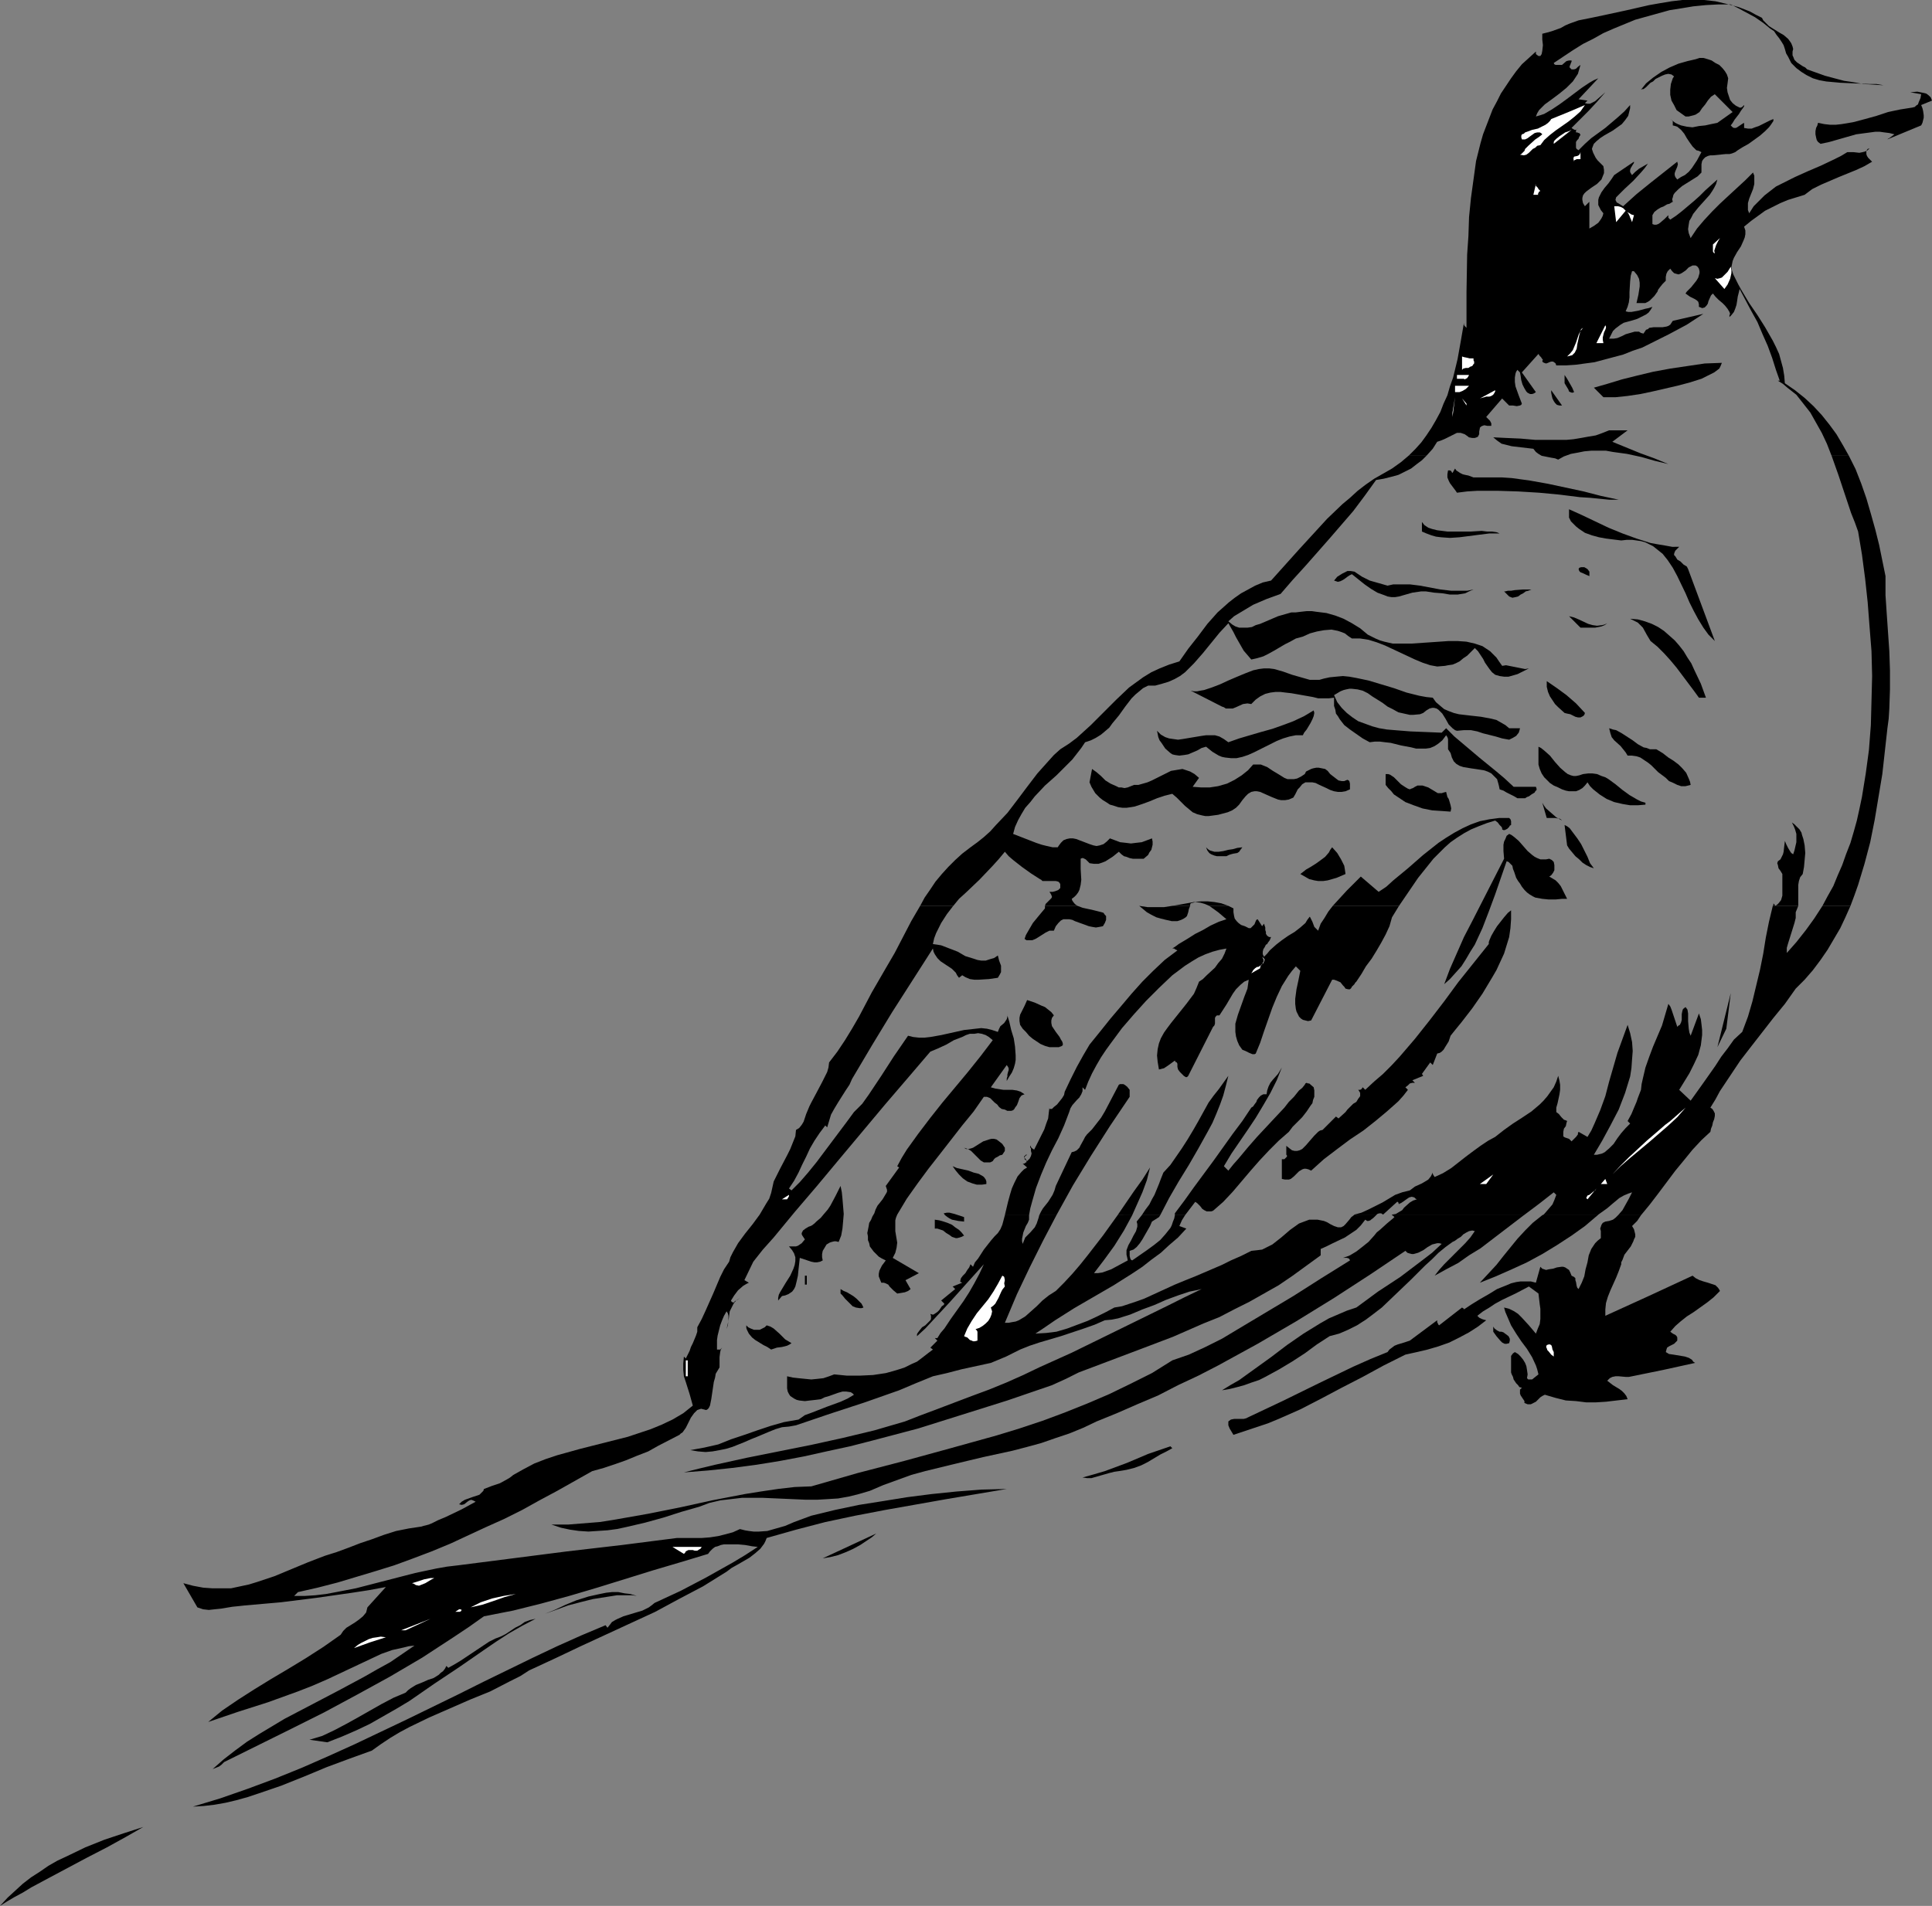 <?xml version="1.0" encoding="UTF-8" standalone="no"?>
<svg
   version="1.0"
   width="129.724mm"
   height="128.005mm"
   id="svg96"
   sodipodi:docname="Bird 06.wmf"
   xmlns:inkscape="http://www.inkscape.org/namespaces/inkscape"
   xmlns:sodipodi="http://sodipodi.sourceforge.net/DTD/sodipodi-0.dtd"
   xmlns="http://www.w3.org/2000/svg"
   xmlns:svg="http://www.w3.org/2000/svg">
  <rect width="100%" height="100%" fill="#808080" stroke="none"/>
  <sodipodi:namedview
     id="namedview96"
     pagecolor="#ffffff"
     bordercolor="#000000"
     borderopacity="0.25"
     inkscape:showpageshadow="2"
     inkscape:pageopacity="0.0"
     inkscape:pagecheckerboard="0"
     inkscape:deskcolor="#d1d1d1"
     inkscape:document-units="mm" />
  <defs
     id="defs1">
    <pattern
       id="WMFhbasepattern"
       patternUnits="userSpaceOnUse"
       width="6"
       height="6"
       x="0"
       y="0" />
  </defs>
  <path
     style="fill:#000000;fill-opacity:1;fill-rule:evenodd;stroke:none"
     d="m 241.915,229.942 -1.616,2.101 -1.454,2.262 -0.646,1.293 -0.646,1.293 -0.485,1.293 -0.323,1.454 1.131,0.162 0.97,0.162 2.101,0.808 2.101,0.808 1.939,1.131 2.101,0.646 0.97,0.323 0.97,0.162 h 1.131 l 0.97,-0.323 1.131,-0.323 0.97,-0.646 0.323,1.293 0.485,1.293 v 0.808 0.808 l -0.323,0.646 -0.485,0.808 -2.262,0.323 -2.586,0.162 h -1.131 l -1.131,-0.162 -1.131,-0.485 -0.808,-0.485 -0.808,0.646 -0.485,-0.646 -0.323,-0.646 -0.97,-0.97 -0.97,-0.646 -0.97,-0.646 -0.97,-0.646 -0.808,-0.808 -0.323,-0.485 -0.323,-0.485 -0.323,-0.646 -0.162,-0.808 -10.342,16.159 -5.01,8.241 -2.586,4.363 -2.586,4.363 -0.646,1.454 -0.97,1.454 -1.939,3.07 -0.97,1.616 -0.808,1.454 -0.485,1.616 -0.485,1.616 -0.485,-0.485 -1.454,1.939 -1.293,1.939 -1.131,1.939 -0.97,2.101 -0.97,1.939 -0.97,2.101 -1.131,2.101 -1.293,1.939 0.646,0.485 2.101,-2.101 2.101,-2.424 2.101,-2.585 1.939,-2.585 3.878,-5.171 1.939,-2.585 1.778,-2.424 2.101,-2.101 1.616,-2.262 1.616,-2.424 1.616,-2.424 3.232,-5.009 1.778,-2.585 1.778,-2.585 1.293,0.323 1.454,0.162 h 1.454 l 1.454,-0.162 2.747,-0.485 2.909,-0.646 2.909,-0.646 2.909,-0.323 1.454,-0.162 1.454,0.162 1.293,0.323 1.454,0.485 0.323,-0.808 0.323,-0.646 0.97,-0.808 0.323,-0.485 0.323,-0.485 0.162,-0.646 v -0.323 l -0.162,-0.485 0.646,2.101 0.485,2.101 0.646,2.101 0.323,2.101 0.162,2.262 v 1.131 l -0.162,0.97 -0.323,1.131 -0.485,1.131 -0.646,0.97 -0.646,1.131 v -0.646 l 0.162,-0.485 v -0.485 l 0.162,-0.646 0.162,-0.485 v -0.485 l -0.162,-0.323 -0.323,-0.485 -4.04,5.656 1.131,0.323 2.101,0.323 h 1.131 1.131 l 1.131,0.162 0.97,0.323 0.97,0.646 -0.485,0.162 -0.323,0.162 -0.485,0.646 -0.323,0.97 -0.323,0.808 -0.485,0.646 -0.162,0.323 -0.323,0.323 -0.485,0.162 h -0.485 -0.485 l -0.646,-0.323 -0.808,-0.162 -0.646,-0.485 -0.485,-0.646 -0.646,-0.485 -0.646,-0.646 -0.485,-0.485 -0.808,-0.323 h -0.808 l -2.586,3.717 -2.909,3.555 -5.656,7.272 -2.909,3.717 -2.747,3.717 -2.747,3.878 -2.424,4.04 -0.323,0.808 -0.162,0.646 v 1.293 1.454 l 0.485,2.909 -0.162,1.293 -0.162,0.646 -0.162,0.646 -0.323,0.646 -0.323,0.646 6.626,3.878 -3.394,1.777 1.293,2.262 -0.646,0.485 -0.808,0.323 -1.939,0.323 -0.97,-0.808 -0.485,-0.485 -0.485,-0.485 -0.323,-0.485 -0.646,-0.323 -0.485,-0.162 h -0.646 l -0.323,-0.808 -0.323,-0.808 v -0.646 l 0.162,-0.808 0.323,-0.646 0.323,-0.646 0.97,-1.293 -0.97,-0.485 -0.808,-0.485 -0.646,-0.646 -0.646,-0.646 -0.485,-0.646 -0.485,-0.646 -0.162,-0.808 -0.323,-0.808 v -0.97 l -0.162,-0.808 0.162,-0.808 0.162,-0.808 0.162,-0.97 0.485,-0.808 0.323,-0.808 0.485,-0.808 0.323,-0.97 0.485,-0.97 0.646,-0.808 0.646,-0.808 0.485,-0.808 0.485,-0.808 0.162,-0.323 v -0.485 l -0.162,-0.485 -0.162,-0.485 3.394,-4.686 -0.485,-0.323 1.131,-2.101 1.293,-2.101 2.909,-4.04 3.07,-4.04 3.07,-3.878 3.232,-3.878 3.232,-3.878 3.232,-4.04 3.07,-4.04 -0.97,-0.808 -0.808,-0.485 -0.97,-0.323 -0.97,-0.162 -0.97,0.162 h -1.131 l -0.97,0.323 -0.97,0.485 -2.101,0.808 -1.939,1.131 -2.101,0.97 -1.939,0.808 -5.656,6.625 -5.818,6.787 -11.635,13.897 -5.656,6.787 -5.656,6.625 -5.333,6.464 -2.747,3.07 -2.424,3.07 -2.262,4.686 1.131,0.646 -0.646,0.323 -0.808,0.485 -1.293,1.131 -0.97,1.293 -0.808,1.293 0.162,0.323 0.323,0.162 h 0.323 l 0.162,-0.323 0.646,-0.323 0.646,-0.485 -0.485,0.323 -0.485,0.323 -0.646,0.808 -0.485,0.97 -0.485,0.97 -0.323,2.424 -0.485,2.101 0.323,-0.97 0.162,-1.293 v -0.646 -0.485 l -0.162,-0.646 -0.323,-0.485 -0.646,1.131 -0.485,1.131 -0.485,1.293 -0.323,1.293 -0.323,1.293 -0.162,1.131 v 1.131 1.293 h 0.485 0.323 l 0.485,-0.485 -0.323,0.485 -0.162,0.646 -0.162,1.293 v 0.646 0.646 1.293 l -0.485,0.808 -0.485,0.808 -0.162,0.97 -0.323,1.131 -0.646,4.363 -0.162,0.808 -0.162,0.808 -0.323,0.646 -0.323,0.323 -0.323,0.162 -0.646,-0.162 -0.646,-0.162 -0.485,0.162 -0.485,0.162 -0.485,0.485 -0.323,0.323 -0.808,1.131 -0.646,1.293 -0.646,1.293 -0.808,1.131 -0.485,0.323 -0.323,0.323 -5.333,2.747 -2.586,1.454 -2.909,1.131 -2.747,1.131 -2.747,0.97 -2.909,0.97 -2.909,0.808 -8.888,5.009 -4.525,2.424 -4.363,2.424 -4.525,2.262 -4.686,2.101 -4.525,2.101 -4.525,2.101 -4.686,1.939 -4.686,1.777 -4.848,1.777 -4.686,1.454 -4.848,1.454 -4.848,1.454 -5.01,1.293 -5.01,1.131 -0.97,0.97 h 2.747 l 2.586,-0.162 2.747,-0.323 2.586,-0.485 5.01,-0.97 5.01,-1.293 10.019,-2.585 5.333,-1.131 2.747,-0.485 2.747,-0.323 27.795,-3.555 13.898,-1.616 13.898,-1.777 h 4.202 2.101 l 2.101,-0.162 2.101,-0.323 1.939,-0.485 1.778,-0.485 1.778,-0.808 1.293,0.323 0.97,0.162 1.293,0.162 h 1.131 l 2.262,-0.162 2.262,-0.646 2.262,-0.646 2.262,-0.97 4.363,-1.616 5.979,-1.454 6.141,-1.293 6.141,-0.97 5.979,-0.97 6.302,-0.808 6.302,-0.646 6.302,-0.485 6.464,-0.162 -15.352,2.585 -15.514,2.747 -7.595,1.454 -7.595,1.616 -7.434,1.939 -7.434,2.101 -0.323,0.808 -0.323,0.646 -0.485,0.646 -0.485,0.646 -1.293,1.131 -1.454,1.131 -3.07,1.777 -1.454,0.808 -1.293,0.97 -5.979,3.717 -6.141,3.232 -5.979,3.232 -6.302,2.909 -6.302,2.909 -6.302,2.909 -6.464,3.07 -6.626,3.07 -2.262,1.454 -2.586,1.293 -5.01,2.585 -5.171,2.101 -5.171,2.262 -5.171,2.262 -5.01,2.424 -2.424,1.293 -2.424,1.454 -2.424,1.616 -2.262,1.616 -5.818,2.101 -5.656,2.101 -5.818,2.424 -5.656,2.262 -5.656,1.939 -2.909,0.97 -2.909,0.808 -2.747,0.646 -2.747,0.485 -2.747,0.323 -2.747,0.162 6.949,-2.101 6.949,-2.424 6.949,-2.585 6.787,-2.747 6.626,-2.909 6.787,-3.07 13.251,-6.302 12.928,-6.302 6.464,-3.232 6.302,-3.07 6.302,-3.07 6.141,-2.909 6.141,-2.747 6.141,-2.585 0.485,0.646 0.646,-0.808 0.485,-0.646 0.808,-0.485 0.646,-0.323 1.454,-0.646 1.616,-0.485 1.616,-0.485 1.616,-0.485 1.616,-0.808 0.646,-0.485 0.808,-0.646 6.626,-3.07 6.464,-3.393 6.626,-3.717 3.232,-1.939 3.232,-2.101 -1.454,-0.162 -1.778,-0.323 -1.778,-0.162 h -1.778 -1.778 l -0.808,0.162 -0.808,0.323 -0.646,0.162 -0.646,0.485 -0.646,0.646 -0.485,0.646 -6.949,2.101 -7.11,2.101 -14.059,4.363 -7.11,2.101 -7.11,1.939 -7.11,1.777 -7.434,1.454 -3.878,2.747 -3.878,2.585 -7.918,5.171 -8.242,4.848 -8.242,4.525 -8.403,4.524 -8.403,4.201 -16.968,8.403 -0.323,0.323 -0.323,0.323 -0.646,0.485 -0.808,0.323 -0.808,0.323 2.747,-2.424 2.909,-2.262 3.07,-2.262 3.07,-1.939 6.464,-3.878 6.787,-3.555 6.787,-3.555 6.626,-3.555 3.394,-1.939 3.232,-1.777 3.07,-2.101 3.07,-2.101 -1.454,0.162 -1.293,0.323 -2.909,0.646 -2.747,0.97 -2.747,1.293 -5.494,2.585 -2.747,1.293 -2.747,1.293 -3.717,1.616 -3.717,1.454 -7.595,2.747 -7.595,2.424 -7.595,2.585 1.778,-1.454 1.778,-1.454 4.04,-2.747 4.04,-2.585 4.202,-2.585 4.363,-2.585 4.525,-2.747 4.525,-2.909 4.363,-3.07 0.323,-0.485 0.323,-0.485 0.808,-0.808 2.101,-1.293 1.131,-0.808 0.97,-0.808 0.808,-0.97 0.162,-0.646 0.162,-0.646 4.686,-5.171 -4.363,0.808 -4.202,0.646 -9.05,1.293 -9.05,1.131 -9.211,0.808 -1.454,0.162 -1.616,0.162 -2.909,0.485 -1.616,0.162 -1.454,0.162 -1.454,-0.162 -1.454,-0.485 -3.555,-6.14 2.424,0.646 2.586,0.485 2.262,0.162 h 2.424 2.424 l 2.262,-0.485 2.262,-0.485 2.101,-0.646 4.363,-1.454 8.565,-3.555 4.202,-1.616 3.07,-0.97 3.07,-1.131 2.909,-1.131 2.909,-0.97 3.07,-1.131 3.07,-0.97 3.232,-0.646 3.232,-0.485 0.485,-0.162 0.646,-0.162 0.646,-0.162 0.808,-0.323 1.616,-0.808 1.939,-0.808 4.04,-1.939 1.778,-0.97 1.778,-0.97 -0.323,-0.162 -0.323,-0.162 -0.485,-0.162 -0.485,0.162 -0.485,0.323 -0.808,0.646 -0.646,0.162 -0.646,-0.162 0.323,-0.323 0.323,-0.323 0.808,-0.485 1.778,-0.646 0.97,-0.323 0.97,-0.323 0.646,-0.646 0.323,-0.323 0.162,-0.485 2.101,-0.808 1.939,-0.646 1.778,-0.97 0.808,-0.485 0.808,-0.646 2.586,-1.454 2.747,-1.454 2.909,-1.131 2.909,-0.97 2.909,-0.808 2.909,-0.808 12.12,-3.07 2.909,-0.97 2.909,-0.97 2.747,-1.131 2.747,-1.293 2.747,-1.616 2.424,-1.939 -0.808,-2.909 -0.97,-3.07 -0.485,-1.454 -0.162,-1.616 v -1.616 l 0.162,-1.777 0.485,0.485 0.97,-1.939 0.162,-0.485 0.162,-0.485 0.485,-0.97 0.808,-1.939 0.323,-0.97 V 336.914 l 1.131,-2.101 0.97,-2.101 1.939,-4.363 1.778,-4.201 0.97,-1.939 1.293,-1.939 0.323,-1.131 0.646,-1.293 0.646,-1.131 0.646,-1.131 1.778,-2.424 1.939,-2.424 1.778,-2.424 1.616,-2.747 0.808,-1.293 0.485,-1.454 0.323,-1.454 0.323,-1.454 0.808,-1.616 0.808,-1.616 1.778,-3.393 0.808,-1.616 0.646,-1.616 0.646,-1.616 0.162,-1.616 0.808,-0.485 0.646,-0.808 0.485,-0.808 0.323,-0.97 0.323,-0.97 0.808,-1.939 0.485,-0.97 -0.485,-0.485 0.485,0.485 1.293,-2.424 1.454,-2.747 0.646,-1.293 0.646,-1.293 0.323,-1.131 0.162,-1.293 2.101,-2.747 1.939,-2.909 1.778,-2.909 1.778,-3.07 3.232,-6.14 3.555,-6.14 2.262,-3.878 2.101,-4.04 2.101,-4.04 2.262,-3.878 z"
     id="path1" />
  <path
     style="fill:#000000;fill-opacity:1;fill-rule:evenodd;stroke:none"
     d="m 273.427,229.942 1.293,0.485 1.454,0.323 0.808,0.162 0.646,0.162 1.293,0.323 0.646,0.162 0.485,0.162 0.323,0.485 0.323,0.323 v 0.485 0.485 l -0.323,0.808 -0.485,0.808 -0.808,0.162 -0.97,0.162 -0.97,-0.162 -0.808,-0.162 -1.778,-0.646 -1.778,-0.646 -0.646,-0.323 -0.808,-0.162 h -0.808 -0.646 l -0.646,0.323 -0.646,0.646 -0.646,0.808 -0.485,1.131 h -1.131 l -0.97,0.485 -1.778,1.131 -0.808,0.485 -0.808,0.323 h -0.97 -0.485 l -0.485,-0.323 0.323,-0.97 0.646,-1.131 1.131,-1.939 1.454,-1.777 1.616,-1.939 v -0.323 -0.323 z"
     id="path2" />
  <path
     style="fill:#000000;fill-opacity:1;fill-rule:evenodd;stroke:none"
     d="m 302.03,229.942 -0.323,0.808 -0.162,0.808 -0.162,0.485 -0.162,0.485 -0.323,0.323 -0.485,0.323 -0.646,0.323 -0.97,0.323 h -1.454 l -1.454,-0.323 -1.293,-0.323 -1.131,-0.323 -1.293,-0.646 -1.131,-0.646 -0.97,-0.808 -0.97,-0.808 2.101,0.323 h 2.262 1.939 l 2.101,-0.323 z"
     id="path3" />
  <path
     style="fill:#000000;fill-opacity:1;fill-rule:evenodd;stroke:none"
     d="m 349.217,308.474 -0.323,0.323 -0.323,0.323 -0.646,0.485 -0.162,0.162 -0.485,0.162 h -0.323 l -0.485,-0.323 -1.131,1.454 -1.131,1.131 -1.454,0.97 -1.454,0.97 -3.07,1.454 -1.616,0.808 -1.454,0.646 v 1.616 l -3.555,2.585 -3.555,2.585 -3.555,2.424 -3.717,2.101 -3.717,2.101 -3.878,1.939 -3.717,1.939 -4.04,1.616 -7.757,3.393 -8.08,3.07 -15.837,5.979 -1.616,0.808 -1.616,0.808 -3.555,1.616 -11.312,3.878 -11.312,3.555 -11.312,3.555 -11.635,3.07 -5.656,1.454 -5.979,1.293 -5.818,1.293 -5.979,1.131 -5.979,0.97 -6.141,0.808 -6.141,0.646 -6.141,0.485 3.878,-0.97 4.04,-0.97 8.08,-1.777 8.08,-1.616 8.08,-1.616 8.08,-1.777 8.08,-1.939 3.878,-1.131 3.878,-1.131 3.717,-1.454 3.878,-1.454 4.686,-1.777 4.686,-1.777 4.363,-1.616 4.363,-1.777 4.363,-1.939 4.04,-1.939 8.242,-3.717 7.918,-3.878 8.242,-4.04 8.242,-4.04 4.202,-2.101 4.363,-2.101 -1.454,0.323 -1.616,0.323 -2.909,0.97 -3.07,1.131 -2.909,1.293 -3.07,1.131 -3.07,1.293 -3.07,0.97 -1.616,0.323 -1.778,0.162 -2.586,1.131 -2.747,0.97 -5.818,1.939 -2.747,0.808 -2.747,0.808 -2.424,0.808 -2.424,0.97 -1.616,0.808 -1.939,0.97 -1.939,0.808 -1.939,0.808 -3.717,0.808 -3.717,0.808 -3.717,0.97 -3.555,0.808 -4.363,1.777 -4.202,1.777 -8.726,3.07 -8.888,2.909 -8.565,2.909 -1.778,0.323 -1.778,0.162 -1.616,0.485 -1.616,0.646 -3.07,1.293 -1.616,0.646 -1.454,0.646 -3.232,1.293 -1.616,0.485 -1.616,0.323 -1.778,0.323 -1.778,0.162 -1.939,-0.162 -1.939,-0.323 3.555,-0.646 3.555,-0.808 3.232,-1.293 3.394,-1.131 3.232,-1.131 3.394,-1.131 3.394,-0.97 3.717,-0.646 1.616,-1.131 1.778,-0.646 3.717,-1.454 3.555,-1.293 1.778,-0.808 1.616,-0.97 -0.323,-0.323 -0.485,-0.323 -1.131,-0.162 h -0.97 l -1.131,0.323 -2.262,0.808 -1.131,0.323 -0.97,0.485 -1.293,0.162 -1.454,0.162 -1.293,0.162 -1.454,-0.162 -0.646,-0.162 -0.646,-0.323 -0.485,-0.323 -0.485,-0.323 -0.323,-0.485 -0.323,-0.646 -0.162,-0.808 v -0.808 -2.262 l 1.454,0.323 1.454,0.162 1.616,0.162 1.616,0.162 1.616,-0.162 1.454,-0.162 1.454,-0.485 1.293,-0.485 3.232,0.323 h 3.232 l 3.394,-0.162 3.232,-0.485 1.778,-0.485 1.616,-0.485 1.454,-0.485 1.616,-0.808 1.454,-0.646 1.293,-0.97 1.454,-1.131 1.293,-0.97 -0.646,-0.485 1.778,-1.777 -0.646,-0.646 h 0.646 l 0.808,-1.293 0.97,-1.131 1.616,-2.424 3.232,-4.525 1.454,-2.262 1.293,-2.262 1.293,-2.424 1.131,-2.424 -4.363,4.848 -4.202,4.686 -4.202,4.524 -2.101,2.262 -2.101,1.939 v -0.485 l 0.162,-0.323 0.485,-0.646 0.646,-0.808 0.808,-0.485 0.646,-0.646 0.646,-0.646 0.162,-0.323 v -0.323 -0.485 l -0.162,-0.485 0.485,0.162 h 0.323 l 0.485,-0.323 0.485,-0.323 0.485,-0.485 0.323,-0.485 0.323,-0.485 0.485,-0.323 0.162,-0.323 -0.323,-0.323 -0.485,-0.485 3.555,-2.909 -0.646,-0.646 2.424,-0.97 -0.323,-0.162 h -0.162 v -0.162 -0.162 l 0.162,-0.646 0.485,-0.646 0.646,-0.646 0.485,-0.808 0.485,-0.646 0.323,-0.808 0.646,0.646 0.485,-1.131 0.808,-0.97 1.454,-2.262 1.778,-2.262 0.97,-1.131 0.808,-0.808 0.646,-0.97 0.485,-1.131 0.646,-2.424 h 6.141 v 0.646 0.485 l -0.323,0.808 -0.485,0.808 -0.646,1.616 -0.162,0.808 -0.162,0.808 v 0.646 l 0.162,0.646 0.323,-0.808 0.323,-0.808 1.293,-1.293 1.131,-1.293 0.485,-0.97 0.323,-0.97 0.162,-0.485 0.162,-0.646 h 4.363 l -3.394,6.464 -3.394,6.787 -3.232,6.787 -3.07,7.272 h 0.97 l 0.808,-0.162 0.97,-0.162 0.808,-0.323 0.808,-0.485 0.808,-0.485 1.454,-1.293 1.454,-1.293 1.454,-1.454 1.616,-1.293 1.778,-1.131 2.101,-2.101 2.101,-2.262 1.939,-2.262 1.939,-2.424 3.878,-5.009 3.717,-5.171 h 3.717 l -2.101,3.878 -2.424,3.878 -2.586,3.555 -2.586,3.393 h 0.97 l 1.131,-0.162 2.262,-0.808 2.101,-1.131 2.101,-1.131 -0.162,-0.808 -0.162,-0.646 v -0.485 -0.646 l 0.485,-1.293 0.646,-1.131 0.646,-1.293 0.646,-1.131 0.323,-1.131 v -0.646 l -0.162,-0.646 0.646,-0.808 0.646,-0.808 h 4.686 l -0.323,0.485 -1.778,1.131 -0.485,1.131 -0.646,1.131 -1.293,2.262 -0.646,0.97 -0.808,0.97 -0.808,0.646 -0.485,0.162 -0.485,0.162 v 1.293 l 0.162,0.646 0.162,0.323 0.323,0.162 3.717,-2.585 1.778,-1.293 1.616,-1.293 1.293,-1.454 1.293,-1.616 0.323,-0.646 0.323,-0.97 0.323,-0.808 0.162,-0.808 h 2.586 l -0.808,1.293 -0.646,1.454 1.778,0.646 -2.101,2.262 -2.262,1.939 -2.101,1.939 -2.424,1.777 -2.262,1.777 -2.424,1.616 -4.848,3.07 -5.01,2.909 -5.01,2.909 -4.848,3.07 -2.586,1.777 -2.424,1.616 2.747,-0.162 2.586,-0.323 2.747,-0.808 2.586,-0.97 2.586,-0.97 2.424,-1.131 2.262,-1.131 2.101,-1.131 1.939,-0.323 1.939,-0.646 1.939,-0.646 1.778,-0.646 3.878,-1.777 3.878,-1.777 2.747,-1.131 2.424,-0.97 4.525,-1.939 2.262,-0.97 2.262,-1.131 2.586,-1.131 2.586,-1.293 1.454,-0.162 1.293,-0.162 1.293,-0.646 1.293,-0.646 2.262,-1.777 1.131,-0.97 1.131,-0.97 1.131,-0.808 1.131,-0.808 1.293,-0.485 1.293,-0.485 h 1.454 0.646 l 0.808,0.162 0.808,0.162 0.808,0.323 0.808,0.485 0.97,0.485 0.485,0.162 0.485,0.162 h 0.808 l 0.646,-0.323 0.485,-0.485 0.97,-1.131 0.485,-0.646 0.646,-0.485 z"
     id="path4" />
  <path
     style="fill:#000000;fill-opacity:1;fill-rule:evenodd;stroke:none"
     d="m 386.708,308.474 -5.494,4.201 -5.494,4.201 -2.909,1.777 -2.747,1.939 -3.07,1.616 -2.909,1.616 1.131,-1.454 1.293,-1.454 1.293,-1.293 1.293,-1.293 2.747,-2.747 1.293,-1.454 1.131,-1.616 -0.646,-0.162 -0.808,0.162 -0.646,0.323 -0.808,0.485 -0.646,0.646 -0.808,0.485 -0.646,0.485 -0.646,0.323 -1.778,1.293 -1.778,1.454 -1.616,1.616 -1.778,1.616 -3.555,3.555 -3.717,3.555 -3.717,3.555 -2.101,1.616 -1.939,1.454 -2.262,1.454 -2.262,1.131 -2.262,0.97 -2.424,0.646 -3.232,2.101 -3.07,2.262 -3.232,2.101 -3.232,1.939 -3.555,1.939 -1.616,0.808 -1.939,0.646 -1.778,0.646 -1.778,0.485 -1.939,0.485 -1.939,0.323 2.101,-1.293 2.262,-1.293 4.04,-2.909 4.04,-2.909 4.04,-3.07 4.202,-2.909 2.101,-1.293 2.101,-1.293 2.262,-1.293 2.262,-0.97 2.262,-0.97 2.424,-0.808 5.494,-4.04 5.656,-3.717 5.333,-4.04 2.747,-2.101 2.424,-2.262 -0.646,-0.162 h -0.485 l -0.646,0.162 -0.646,0.162 -1.131,0.646 -1.131,0.808 -1.293,0.646 -1.131,0.323 h -0.485 l -0.646,-0.162 -0.485,-0.162 -0.485,-0.485 -8.888,5.979 -9.211,5.979 -9.696,5.979 -9.696,5.656 -10.019,5.494 -5.01,2.585 -5.171,2.424 -5.01,2.585 -5.333,2.262 -5.171,2.262 -5.171,2.101 -3.394,1.616 -3.555,1.454 -3.394,1.131 -3.717,1.293 -3.555,0.97 -3.717,0.97 -7.434,1.616 -7.434,1.777 -7.272,1.777 -3.555,0.97 -3.555,1.293 -3.555,1.293 -3.394,1.454 -2.747,0.808 -2.586,0.646 -2.747,0.485 -2.586,0.162 -2.747,0.162 h -2.747 l -10.989,-0.485 h -2.747 -2.586 l -2.747,0.323 -2.747,0.323 -2.747,0.646 -2.586,0.97 -2.262,0.646 -2.262,0.646 -4.525,1.454 -4.686,1.293 -4.848,1.131 -2.262,0.485 -2.424,0.323 -2.424,0.162 -2.424,0.162 -2.424,-0.162 -2.262,-0.323 -2.262,-0.485 -2.424,-0.808 h 4.202 l 4.04,-0.323 4.04,-0.323 4.04,-0.646 8.242,-1.454 8.08,-1.616 8.08,-1.777 8.403,-1.616 4.04,-0.646 4.363,-0.646 4.202,-0.485 4.202,-0.162 11.797,-3.393 11.797,-3.07 11.797,-3.232 11.635,-3.232 5.818,-1.777 5.818,-1.939 5.656,-2.101 5.656,-2.262 5.656,-2.424 5.333,-2.585 5.494,-2.747 5.171,-3.232 4.202,-1.454 4.202,-1.939 4.202,-2.101 4.04,-2.424 14.059,-8.403 7.11,-4.525 7.272,-4.524 -0.162,-0.323 -0.162,-0.162 -0.485,-0.162 h -0.97 l 0.97,-0.323 0.808,-0.323 1.616,-0.97 1.454,-1.131 1.616,-1.293 1.454,-1.616 0.646,-0.808 0.808,-0.646 1.778,-1.616 1.939,-1.616 h -0.162 v -0.162 l -0.485,-0.323 z"
     id="path5" />
  <path
     style="fill:#000000;fill-opacity:1;fill-rule:evenodd;stroke:none"
     d="m 405.454,308.474 -3.232,2.747 -3.394,2.424 -3.717,2.424 -3.717,2.262 -3.878,2.101 -3.878,1.777 -4.04,1.777 -4.04,1.616 2.101,-2.262 2.101,-2.262 1.778,-2.262 3.555,-4.363 1.939,-2.101 1.939,-1.939 2.424,-1.939 z"
     id="path6" />
  <path
     style="fill:#000000;fill-opacity:1;fill-rule:evenodd;stroke:none"
     d="m 416.443,308.474 -0.97,1.454 -1.293,1.293 0.485,0.808 0.162,0.646 0.162,0.646 v 0.646 l -0.323,0.646 -0.162,0.485 -0.646,1.293 -1.616,2.101 -0.485,1.293 -0.323,0.646 v 0.485 l -0.646,1.777 -0.646,1.616 -1.454,3.232 -0.646,1.616 -0.485,1.616 -0.162,1.616 v 1.616 l 10.989,-5.009 11.15,-5.171 0.808,0.646 0.97,0.485 0.97,0.323 1.131,0.323 0.97,0.323 0.97,0.323 0.646,0.646 0.323,0.485 0.162,0.323 -1.616,1.616 -1.616,1.293 -3.394,2.424 -1.778,1.131 -1.616,1.293 -1.293,1.131 -1.293,1.454 0.646,0.485 0.646,0.323 0.323,0.323 0.162,0.323 v 0.323 0.485 l -0.485,0.485 -0.323,0.323 -0.97,0.485 -0.323,0.162 -0.485,0.323 -0.162,0.485 -0.162,0.646 0.808,0.485 1.131,0.162 1.939,0.323 0.97,0.162 0.97,0.323 0.808,0.485 0.323,0.485 0.485,0.323 -8.08,1.777 -7.918,1.616 -0.808,0.162 h -0.808 l -1.778,-0.162 h -0.808 l -0.808,0.162 -0.646,0.323 -0.646,0.646 1.454,1.131 1.616,0.97 0.646,0.485 0.646,0.646 0.485,0.646 0.323,0.808 -2.747,0.323 -2.747,0.323 -2.586,0.162 h -2.424 l -2.586,-0.323 -2.586,-0.162 -2.586,-0.646 -2.747,-0.808 -0.646,0.323 -0.485,0.323 -0.646,0.646 -0.485,0.485 -0.646,0.323 -0.646,0.323 h -0.808 l -0.808,-0.323 v -0.485 l -0.323,-0.485 -0.646,-0.97 -0.162,-0.485 v -0.485 -0.485 l 0.485,-0.485 -0.646,-0.162 -0.323,-0.485 -0.485,-0.485 -0.323,-0.485 -0.323,-0.485 -0.162,-0.646 -0.323,-0.646 -0.162,-0.485 v -0.646 -0.808 -1.454 -0.646 -0.646 l 0.485,-0.646 0.485,-0.323 0.808,0.485 0.646,0.646 0.646,0.808 0.485,0.808 0.323,0.808 0.162,0.97 0.162,1.131 -0.162,0.97 0.323,0.323 h 0.323 0.323 0.323 l 0.808,-0.646 0.808,-0.646 -0.323,-1.293 -0.323,-0.97 -0.97,-2.101 -1.293,-2.101 -1.454,-1.939 -1.293,-1.939 -1.293,-2.101 -0.97,-2.262 -0.485,-1.131 -0.323,-1.131 1.293,0.323 1.293,0.646 0.97,0.646 0.97,0.97 1.778,1.939 1.778,2.101 0.485,-1.293 0.485,-1.131 0.162,-1.293 v -1.293 -1.293 l -0.162,-1.131 -0.323,-2.747 -2.424,-1.777 -3.394,1.777 -3.394,1.616 -1.778,0.97 -1.454,0.97 -1.616,0.97 -1.454,1.131 0.485,0.485 0.646,0.323 0.485,0.162 0.646,0.162 -2.101,1.616 -2.262,1.454 -2.424,1.293 -2.586,1.293 -2.747,0.97 -2.747,0.808 -2.747,0.646 -2.909,0.646 -5.494,2.747 -5.333,2.909 -5.333,2.747 -5.171,2.747 -5.333,2.747 -5.494,2.424 -2.747,1.131 -2.909,0.97 -2.909,0.97 -2.909,0.97 -0.485,-0.808 -0.485,-0.808 -0.323,-0.808 v -0.97 l 0.646,-0.485 0.808,-0.162 h 2.424 l 0.646,-0.162 0.646,-0.323 8.888,-4.201 8.888,-4.363 8.726,-4.201 4.363,-1.939 4.363,-1.777 0.485,-0.646 0.646,-0.485 0.646,-0.485 0.808,-0.323 1.616,-0.485 1.454,-0.485 6.949,-5.171 v 0.485 l 0.162,0.323 0.162,0.323 0.162,0.162 v 0 l 5.818,-4.524 0.485,0.323 v 0.162 l 1.939,-1.293 2.101,-1.293 2.262,-1.293 2.101,-1.293 2.424,-0.97 1.131,-0.485 1.293,-0.323 1.131,-0.162 h 1.293 1.293 l 1.293,0.323 1.131,-4.04 0.485,0.485 0.485,0.162 0.485,0.162 0.646,-0.162 1.131,-0.162 0.97,-0.323 1.131,-0.162 h 0.485 l 0.485,0.162 0.485,0.323 0.485,0.323 0.323,0.646 0.323,0.808 0.646,0.323 0.323,0.323 v 0.485 l 0.162,0.485 0.162,0.97 0.162,0.485 0.323,0.323 0.808,-1.616 0.646,-1.616 0.323,-1.777 0.485,-1.777 0.323,-1.777 0.646,-1.616 0.97,-1.454 0.646,-0.646 0.808,-0.646 v -1.293 -0.485 l -0.162,-0.646 0.162,-0.485 0.162,-0.485 0.323,-0.485 0.646,-0.323 0.97,-0.162 0.97,-0.323 0.646,-0.485 0.646,-0.646 z"
     id="path7" />
  <path
     style="fill:#000000;fill-opacity:1;fill-rule:evenodd;stroke:none"
     d="m 255.005,308.474 0.808,-3.393 0.485,-1.777 0.485,-1.616 0.646,-1.454 0.808,-1.616 0.97,-1.131 0.646,-0.646 0.808,-0.485 -1.131,-0.97 h 0.323 l 0.323,-0.162 0.162,-0.162 h 0.162 v -0.485 l -0.162,-0.323 -0.323,-0.323 -0.162,-0.323 0.323,-0.323 0.162,-0.162 h 0.323 l -0.485,0.323 -0.162,0.323 v 0.485 l 0.646,0.485 0.323,-0.323 0.323,-0.323 0.323,-0.646 0.162,-0.646 -0.162,-0.646 v -0.646 l -0.162,-0.162 v -0.323 -0.162 h 0.162 v 0.323 l 0.323,0.323 0.485,0.323 1.293,-2.585 1.293,-2.585 0.485,-1.454 0.485,-1.293 0.162,-1.454 0.162,-1.293 v 0.323 h 0.162 0.162 0.323 l 0.485,-0.485 0.808,-0.646 0.646,-0.808 0.646,-0.808 0.485,-0.808 0.162,-0.808 1.454,-3.07 1.616,-3.232 1.616,-2.909 1.616,-2.747 2.747,-3.393 2.586,-3.232 2.747,-3.232 2.586,-3.07 2.747,-3.07 2.747,-2.747 2.909,-2.747 3.232,-2.424 -0.323,-0.162 -0.323,-0.162 -0.162,-0.162 h -0.485 l 0.485,-0.323 0.485,-0.323 0.646,-0.485 0.808,-0.485 1.616,-0.97 1.778,-1.131 1.939,-0.97 1.939,-1.131 2.101,-0.97 1.939,-0.646 -2.101,-1.777 -1.131,-0.808 -1.131,-0.808 h 4.848 l 1.293,0.646 v 0.97 l 0.162,0.97 0.162,0.646 0.485,0.646 0.485,0.485 0.646,0.485 0.97,0.323 0.97,0.485 h 0.485 l 0.323,-0.323 0.646,-0.646 0.323,-0.808 0.162,-0.323 0.323,-0.162 1.131,1.777 0.485,-0.646 0.162,0.485 0.162,0.485 v 0.646 l 0.162,0.485 v 0.485 l 0.323,0.485 0.485,0.323 h 0.485 l -0.323,0.808 -0.485,0.646 -0.162,0.323 -0.323,0.162 -0.323,0.646 -0.323,0.485 -0.162,0.646 v 0.646 l 0.162,0.323 0.162,0.323 0.808,-0.808 0.646,-0.808 1.616,-1.454 1.454,-1.131 1.616,-1.131 1.616,-0.97 1.454,-1.131 1.293,-1.131 0.485,-0.808 0.485,-0.646 0.162,-0.162 0.162,0.323 0.162,0.323 0.323,0.646 0.485,1.293 0.485,0.485 0.485,0.485 0.646,-1.777 0.97,-1.454 0.97,-1.616 1.131,-1.454 h 16.806 l -1.778,2.909 -0.646,2.262 -0.97,2.101 -1.131,2.101 -1.131,1.939 -1.293,2.101 -1.454,1.939 -1.131,1.939 -1.293,1.939 -0.323,0.323 -0.162,0.323 -0.323,0.323 -0.323,0.323 -0.162,0.323 -0.323,0.323 h -0.485 l -0.646,-0.162 -0.323,-0.485 -0.323,-0.323 -0.646,-0.808 -1.131,-0.485 -0.485,-0.162 h -0.485 l -5.333,10.342 -0.808,0.162 -0.646,-0.162 -0.646,-0.162 -0.485,-0.323 -0.485,-0.485 -0.323,-0.646 -0.323,-0.646 -0.162,-0.646 -0.162,-1.293 v -1.293 l 0.323,-2.424 0.485,-2.262 0.485,-2.424 -1.131,-1.131 -0.97,1.131 -0.97,1.293 -0.808,1.293 -0.808,1.293 -1.293,2.747 -1.131,2.747 -2.101,5.979 -0.97,2.909 -1.131,2.747 -0.323,0.162 h -0.485 l -0.808,-0.323 -0.97,-0.485 -0.808,-0.323 -0.808,-1.131 -0.485,-1.131 -0.323,-1.131 -0.162,-1.131 v -0.97 -1.131 l 0.646,-2.262 0.808,-2.262 0.808,-2.262 0.808,-2.101 0.162,-1.131 0.162,-1.131 -1.131,0.485 -0.97,0.808 -1.131,1.131 -0.808,1.131 -1.616,2.747 -1.778,2.747 h -0.323 -0.323 l -0.323,0.323 -0.162,0.323 v 0.485 0.485 0.485 l -0.162,0.485 -0.323,0.323 -6.302,12.442 -0.323,0.323 h -0.323 l -0.485,-0.323 -0.485,-0.485 -0.485,-0.485 -0.485,-0.646 -0.162,-0.646 v -0.485 -0.323 l -0.162,-0.323 -0.323,-0.162 -0.162,-0.323 -1.778,1.293 -0.97,0.646 -0.646,0.162 -0.646,0.162 -0.323,-1.939 -0.162,-1.616 0.162,-1.616 0.323,-1.454 0.485,-1.293 0.808,-1.454 0.808,-1.131 0.97,-1.293 1.939,-2.424 1.939,-2.424 0.97,-1.293 0.97,-1.293 0.646,-1.454 0.646,-1.616 0.97,-0.646 0.97,-0.97 2.101,-1.939 0.808,-1.131 0.97,-1.131 0.646,-1.293 0.485,-1.293 -1.778,0.323 -1.778,0.485 -1.778,0.646 -1.778,0.808 -1.616,0.97 -1.778,1.131 -3.232,2.424 -3.394,3.232 -3.232,3.232 -3.07,3.393 -3.07,3.555 -2.747,3.717 -1.293,1.777 -1.293,1.939 -1.131,1.939 -1.131,2.101 -0.97,2.101 -0.808,2.101 -0.646,-0.646 v 0.97 l -0.323,0.808 -0.485,0.808 -0.646,0.646 -1.131,1.293 -0.485,0.808 -0.323,0.97 -1.293,3.393 -1.454,3.232 -1.616,3.07 -1.454,3.07 -1.293,3.07 -1.293,3.393 -0.97,3.393 -0.485,1.777 -0.323,1.777 z"
     id="path8" />
  <path
     style="fill:#000000;fill-opacity:1;fill-rule:evenodd;stroke:none"
     d="m 263.731,308.474 0.485,-0.97 0.485,-0.808 1.293,-1.616 1.131,-1.777 0.485,-1.131 0.323,-1.131 4.04,-8.564 0.646,-0.162 0.646,-0.323 0.646,-0.646 0.323,-0.646 0.808,-1.454 0.323,-0.646 0.485,-0.646 1.293,-1.293 1.131,-1.454 1.131,-1.454 0.97,-1.616 1.778,-3.393 1.778,-3.393 0.323,-0.162 h 0.323 0.485 l 0.323,0.162 0.646,0.485 0.646,0.808 v 1.777 l -5.01,7.433 -4.848,7.595 -4.525,7.433 -4.202,7.595 z"
     id="path9" />
  <path
     style="fill:#000000;fill-opacity:1;fill-rule:evenodd;stroke:none"
     d="m 283.608,308.474 4.202,-6.14 2.101,-2.909 1.939,-3.07 -0.808,3.232 -1.131,3.07 -1.293,2.909 -1.293,2.909 z"
     id="path10" />
  <path
     style="fill:#000000;fill-opacity:1;fill-rule:evenodd;stroke:none"
     d="m 289.748,308.474 0.97,-1.454 0.97,-1.293 0.646,-1.293 0.646,-1.131 1.131,-2.747 0.485,-1.293 0.646,-1.616 1.778,-1.939 1.454,-2.101 1.454,-2.101 1.454,-2.262 1.454,-2.424 1.293,-2.262 2.586,-4.686 1.293,-1.777 1.293,-1.616 2.424,-3.393 -0.646,2.585 -0.646,2.424 -0.808,2.262 -0.97,2.424 -0.97,2.262 -1.131,2.101 -2.424,4.363 -2.424,4.201 -2.586,4.201 -2.424,4.201 -2.262,4.363 z"
     id="path11" />
  <path
     style="fill:#000000;fill-opacity:1;fill-rule:evenodd;stroke:none"
     d="m 298.152,308.474 v -0.485 l 2.424,-3.232 2.424,-3.393 5.01,-6.787 4.848,-6.787 2.424,-3.232 2.262,-3.393 0.485,-0.323 0.323,-0.485 0.485,-0.646 0.162,-0.485 0.485,-0.646 0.485,-0.485 0.646,-0.323 h 0.485 0.323 l 0.162,-0.97 0.323,-0.97 0.485,-0.97 0.646,-0.808 1.293,-1.454 0.97,-1.616 -1.293,3.232 -1.616,3.232 -1.778,3.07 -1.939,3.232 -1.939,2.909 -2.101,3.07 -2.101,3.07 -1.939,3.232 1.131,1.131 1.293,-1.616 1.293,-1.454 2.424,-2.909 2.262,-2.585 2.262,-2.424 2.262,-2.424 2.424,-2.585 1.131,-1.454 1.293,-1.293 1.293,-1.616 0.808,-0.646 0.646,-0.808 0.162,-0.323 0.323,-0.162 0.323,0.162 h 0.323 l 1.131,0.97 0.162,0.808 v 0.808 0.808 l -0.323,0.808 -0.162,0.808 -0.485,0.646 -0.97,1.454 -1.131,1.454 -0.646,0.646 -0.646,0.646 -1.131,1.131 -0.97,1.293 -2.586,2.262 -2.424,2.424 -2.424,2.585 -2.262,2.585 -4.525,5.332 -2.424,2.585 -2.586,2.262 -0.485,0.162 h -0.485 -0.646 l -0.646,-0.323 -0.485,-0.323 -0.485,-0.646 -0.323,-0.323 -0.485,-0.485 -0.485,-0.323 -2.586,3.393 z"
     id="path12" />
  <path
     style="fill:#000000;fill-opacity:1;fill-rule:evenodd;stroke:none"
     d="m 343.561,308.474 0.162,-0.162 1.778,-0.485 1.778,-0.808 3.555,-1.777 1.616,-0.97 1.616,-0.97 1.778,-0.646 1.939,-0.485 0.646,-0.485 0.646,-0.485 1.778,-0.808 0.808,-0.485 0.808,-0.485 0.646,-0.808 0.485,-0.97 v 0.323 l 0.162,0.323 0.323,0.485 2.101,-0.97 2.101,-1.293 3.717,-2.909 1.939,-1.454 1.778,-1.293 1.939,-1.293 1.778,-0.97 2.262,-1.777 2.262,-1.616 2.262,-1.454 2.424,-1.616 2.101,-1.777 0.97,-0.97 0.97,-1.131 0.808,-1.131 0.808,-1.131 0.646,-1.454 0.485,-1.454 0.323,1.293 0.162,0.97 v 1.293 l -0.162,1.131 -0.485,2.262 -0.323,1.131 v 1.131 l 0.646,0.485 0.646,0.808 0.646,0.646 0.485,0.162 0.323,0.162 -0.162,0.485 -0.162,0.808 -0.485,0.646 -0.162,0.808 v 0.485 0.646 l 0.162,0.162 0.323,0.162 0.485,0.162 0.485,0.162 0.646,0.646 1.131,-1.131 0.485,-0.646 v -0.323 l 0.162,-0.323 2.262,1.293 0.97,-1.616 0.808,-1.777 1.454,-3.393 1.293,-3.555 0.97,-3.717 2.101,-7.272 1.293,-3.555 1.293,-3.555 0.646,2.101 0.485,2.262 0.162,2.262 -0.162,2.101 -0.162,2.262 -0.323,2.101 -0.646,2.101 -0.646,2.101 -0.808,2.101 -0.808,2.101 -2.101,4.04 -2.101,3.878 -2.101,3.555 h 0.808 l 0.646,-0.162 0.646,-0.162 0.646,-0.323 1.131,-0.97 1.131,-1.131 0.97,-1.454 0.97,-1.293 1.131,-1.293 1.131,-1.131 -0.646,-0.646 0.97,-1.777 0.808,-1.939 0.485,-1.131 0.323,-0.97 0.808,-2.101 0.162,-1.454 0.323,-1.454 0.646,-2.747 0.97,-2.747 0.97,-2.585 2.262,-5.332 0.808,-2.747 0.808,-2.747 0.485,0.646 0.323,0.808 0.485,1.454 0.485,1.454 0.485,1.454 0.323,-0.323 0.323,-0.162 0.323,-0.646 0.162,-0.646 v -0.808 -0.646 l 0.162,-0.808 0.162,-0.485 0.646,-0.485 0.485,0.646 0.162,0.97 v 1.939 l 0.162,1.939 0.162,0.97 0.323,0.808 2.101,-5.656 0.485,1.454 0.162,1.293 0.162,1.454 v 1.293 l -0.162,1.293 -0.162,1.293 -0.646,2.424 -1.131,2.424 -1.131,2.262 -1.293,2.101 -1.293,2.101 2.909,2.747 1.616,-2.262 1.616,-2.262 3.07,-4.363 1.454,-2.262 1.616,-2.101 1.616,-2.262 2.101,-1.939 1.454,-3.878 1.131,-3.878 0.97,-4.04 0.97,-4.04 0.808,-4.04 0.646,-4.04 0.808,-4.04 0.97,-4.04 h 6.464 l -0.323,0.808 -0.323,0.808 v 1.454 l -0.323,1.293 -0.808,2.585 -0.808,2.585 -0.323,1.131 v 1.293 l 2.424,-2.747 2.424,-3.07 2.101,-2.909 2.101,-3.232 h 7.11 l -1.293,2.909 -1.293,2.747 -1.616,2.747 -1.616,2.747 -1.778,2.585 -1.939,2.585 -2.101,2.424 -2.262,2.262 -2.747,3.878 -2.909,3.555 -5.656,7.272 -2.747,3.555 -2.586,3.878 -2.586,3.878 -1.131,2.101 -1.293,2.101 0.485,0.323 0.323,0.485 0.323,0.646 v 0.646 l -0.162,0.808 -0.323,0.808 -0.162,0.808 -0.323,0.808 -0.162,0.808 -2.262,2.101 -2.262,2.424 -2.101,2.585 -2.262,2.747 -4.363,5.817 -2.101,2.747 -2.262,2.747 h -5.818 l 1.131,-1.293 0.808,-1.454 0.808,-1.454 0.808,-1.616 -0.97,0.323 -1.131,0.485 -1.131,0.646 -0.97,0.808 -0.97,0.808 -1.131,0.97 -1.131,0.808 -1.131,0.808 -0.162,0.162 h -14.059 l 0.323,-0.162 0.323,-0.323 0.97,-1.131 0.97,-1.131 0.485,-1.131 0.485,-1.293 -0.646,-0.646 -3.717,2.909 -3.878,2.909 H 353.257 v -0.162 l 0.97,-0.162 0.808,-0.485 0.808,-0.485 0.485,-0.646 1.454,-1.293 0.808,-0.485 0.97,-0.323 -0.323,-0.162 -0.323,-0.323 -0.646,-0.162 -0.646,0.162 -0.485,0.323 -1.131,0.808 -0.485,0.323 -0.485,0.162 v 0.485 -0.162 l -0.162,-0.646 -0.162,-0.162 H 354.55 l -3.555,3.232 -0.485,-0.323 h -0.485 l -0.485,0.162 -0.323,0.323 z"
     id="path13" />
  <path
     style="fill:#000000;fill-opacity:1;fill-rule:evenodd;stroke:none"
     d="m 357.62,115.536 1.616,-1.616 1.454,-1.616 1.293,-1.777 1.293,-1.939 1.131,-1.939 1.131,-2.101 0.808,-2.101 0.97,-2.101 0.646,-2.262 0.808,-2.262 1.131,-4.686 0.808,-4.525 0.808,-4.686 v 0.485 l 0.162,0.323 0.162,0.162 0.323,0.323 v -4.525 -4.525 l 0.162,-9.534 0.323,-4.686 0.162,-4.848 0.485,-4.848 0.646,-4.686 0.646,-4.686 1.131,-4.525 0.646,-2.262 0.808,-2.101 0.808,-2.101 0.808,-2.101 1.131,-2.101 0.97,-1.939 1.293,-1.939 1.293,-1.939 1.293,-1.777 1.454,-1.777 1.778,-1.616 1.778,-1.616 v 0.485 0.162 l 0.646,0.485 h 0.485 l 0.323,-0.485 0.162,-0.808 0.162,-1.454 -0.162,-1.454 V 8.564 l 1.293,-0.323 1.131,-0.323 2.262,-0.808 1.131,-0.646 1.131,-0.485 2.262,-0.808 3.232,-0.646 3.07,-0.646 5.979,-1.293 5.656,-1.293 2.747,-0.485 2.909,-0.485 L 426.947,0 h 2.747 2.747 l 2.909,0.323 2.747,0.646 3.07,0.808 2.909,1.131 1.454,0.808 1.616,0.808 0.323,0.646 0.485,0.485 0.97,0.97 2.586,1.616 1.131,0.646 1.131,0.97 0.485,0.646 0.323,0.485 0.323,0.808 0.162,0.646 -0.162,0.646 v 0.485 0.485 l 0.162,0.323 0.323,0.808 0.646,0.646 1.454,0.97 0.646,0.323 0.485,0.485 2.262,0.808 2.262,0.808 2.424,0.646 2.424,0.646 2.262,0.323 2.586,0.485 2.586,0.162 2.586,0.162 -1.778,-0.323 h -1.778 l -3.717,-0.162 -3.717,-0.162 -1.778,-0.162 -1.778,-0.162 -1.778,-0.323 -1.616,-0.485 -1.616,-0.808 -1.293,-0.808 -1.293,-0.97 -1.293,-1.293 -0.808,-1.616 -0.485,-0.808 -0.323,-1.131 -0.323,-0.97 -0.485,-0.808 -0.646,-0.97 -0.646,-0.808 -0.646,-0.97 -0.97,-0.646 -1.778,-1.454 -2.101,-1.454 -2.101,-1.131 -2.101,-1.131 -1.939,-0.97 h -3.232 l -3.07,0.162 -3.232,0.323 -2.909,0.485 -3.07,0.485 -2.909,0.808 -2.909,0.808 -2.909,0.808 -2.747,1.131 -2.747,1.131 -2.586,1.131 -2.586,1.454 -2.586,1.293 -2.586,1.616 -2.424,1.616 -2.424,1.616 0.162,0.323 0.323,0.162 h 0.485 0.323 0.323 0.485 l 1.131,-0.97 0.646,-0.162 h 0.323 0.323 v 0.323 l -0.162,0.323 -0.162,0.485 -0.162,0.323 v 0.323 l 0.162,0.162 0.323,0.323 h 0.323 0.323 l 0.485,-0.162 0.485,-0.485 0.646,-0.485 -0.323,1.131 -0.323,1.131 -0.646,0.97 -0.646,0.97 -0.808,0.808 -0.808,0.808 -1.778,1.454 -1.939,1.454 -1.778,1.293 -0.646,0.646 -0.808,0.808 -0.485,0.808 -0.323,0.808 1.131,-0.323 0.97,-0.323 1.939,-1.131 1.939,-1.293 1.778,-1.293 3.878,-2.909 1.939,-1.293 1.131,-0.646 1.131,-0.485 -5.01,5.332 2.262,0.323 -0.646,0.646 0.646,0.162 h 0.646 l 0.646,-0.323 0.646,-0.323 1.293,-1.131 1.293,-1.131 -2.101,2.424 -2.101,2.262 -2.101,2.101 -2.262,2.262 0.485,0.323 0.323,0.162 h 0.323 l 0.646,-0.485 -0.485,0.323 -0.162,0.323 v 0.485 h 0.323 l 0.323,0.162 h 0.162 l 0.162,0.162 0.162,0.323 -0.323,0.485 -0.162,0.485 -0.162,0.162 -0.162,0.162 -0.323,0.485 v 0.485 0.97 l 0.162,0.323 0.485,0.323 1.616,-1.616 1.616,-1.454 3.555,-2.585 3.232,-2.747 1.616,-1.454 1.454,-1.616 v 0.808 l -0.162,0.646 -0.162,0.646 -0.162,0.646 -0.808,1.131 -0.808,0.97 -1.131,0.808 -1.131,0.808 -1.131,0.646 -1.131,0.646 -0.97,0.646 -0.97,0.808 -0.646,0.646 -0.323,0.808 -0.162,0.485 0.162,0.485 0.162,0.485 0.323,0.646 0.323,0.646 0.485,0.646 0.646,0.646 0.808,0.808 0.162,0.97 v 0.808 l -0.323,0.808 -0.323,0.808 -0.646,0.646 -0.485,0.485 -1.454,0.97 -1.293,0.97 -0.485,0.485 -0.323,0.485 -0.162,0.646 v 0.485 l 0.162,0.808 0.485,0.808 1.131,-1.131 v 6.787 l 1.131,-0.646 1.131,-0.808 0.485,-0.646 0.323,-0.485 0.323,-0.646 0.162,-0.646 -0.646,-0.808 -0.323,-0.646 -0.323,-0.646 v -0.646 -0.646 l 0.162,-0.646 0.646,-1.293 0.808,-1.131 0.97,-1.131 0.808,-1.131 0.646,-0.97 5.01,-3.393 v 0.323 l -0.323,0.485 -0.485,0.808 -0.162,0.485 v 0.485 l 0.162,0.323 0.323,0.485 0.808,-0.808 0.97,-0.808 2.262,-1.293 -0.808,1.131 -0.97,1.131 -1.939,2.101 -2.262,2.101 -2.101,2.101 -0.162,0.646 0.162,0.323 0.162,0.323 0.323,0.162 1.293,0.808 3.394,-3.07 3.394,-2.747 6.949,-5.494 0.162,0.646 -0.162,0.646 -0.485,1.131 -0.162,0.485 v 0.485 l 0.162,0.485 0.485,0.646 0.97,-0.646 0.97,-0.485 0.97,-0.808 0.808,-0.97 0.646,-0.97 0.646,-0.97 1.131,-2.101 -0.646,-0.323 -0.646,-0.162 -0.485,-0.485 -0.485,-0.485 -0.808,-1.131 -0.646,-0.97 -0.646,-1.131 -0.808,-0.97 -0.97,-0.808 -0.485,-0.162 -0.646,-0.162 v -0.97 l -0.162,-0.323 -0.485,-0.323 0.646,0.485 0.646,0.485 0.646,0.323 0.808,0.323 1.454,0.323 1.454,0.162 1.616,-0.323 1.616,-0.162 1.454,-0.323 1.616,-0.323 3.878,-2.747 -4.525,-4.525 -0.97,0.646 -0.808,0.97 -0.646,0.97 -0.808,0.97 -0.646,0.97 -0.97,0.646 -0.485,0.162 -0.646,0.162 -0.646,0.162 h -0.808 l -1.131,-0.808 -1.131,-0.808 -0.646,-1.293 -0.646,-1.131 -0.323,-1.454 v -1.293 l 0.162,-1.454 0.485,-1.454 0.323,-0.485 -0.646,-0.485 -0.808,-0.162 -0.808,0.162 -0.808,0.323 -1.616,0.808 -0.646,0.646 -0.646,0.323 -1.131,1.131 -0.646,0.485 h -0.323 l -0.323,0.162 0.646,-0.808 0.646,-0.808 1.778,-1.454 2.101,-1.454 2.101,-1.131 2.262,-0.97 2.262,-0.646 2.101,-0.485 0.97,-0.323 h 0.97 l 1.131,0.323 0.97,0.323 0.97,0.646 0.97,0.485 0.808,0.808 0.646,0.808 0.485,0.808 0.323,0.97 -0.162,1.293 -0.162,1.131 0.162,1.131 0.323,0.97 0.323,0.97 0.646,0.808 0.808,0.646 0.97,0.485 h 0.323 l 0.323,-0.162 0.485,-0.485 v 0.323 l -0.323,0.485 -0.485,0.646 -0.485,0.808 -1.131,1.454 -0.485,0.808 -0.485,0.646 0.485,0.485 0.323,0.162 h 0.485 l 0.323,-0.162 0.97,-0.646 0.485,-0.323 0.323,-0.162 v 1.293 l 0.97,0.162 h 0.97 l 0.808,-0.323 0.97,-0.323 1.939,-0.97 0.97,-0.485 0.808,-0.323 v 0.485 l -0.323,0.485 -0.323,0.485 -0.485,0.646 -0.97,0.97 -1.293,1.131 -2.909,2.101 -1.454,0.808 -1.293,0.808 -0.646,0.485 -0.808,0.323 -0.646,0.162 h -0.97 l -1.616,0.162 -1.616,0.162 h -0.646 l -0.646,0.162 -0.646,0.323 -0.485,0.485 -0.323,0.485 -0.162,0.808 v 0.97 1.131 l -0.97,0.97 -1.293,0.808 -1.293,0.808 -1.293,0.808 -0.97,0.808 -0.97,0.97 -0.323,0.485 -0.162,0.646 -0.162,0.485 0.162,0.646 -0.323,0.162 -0.485,0.323 -0.646,0.162 -0.808,0.485 -0.808,0.323 -0.808,0.485 -0.808,0.646 -0.485,0.808 v 2.262 l 0.485,0.162 h 0.485 l 0.485,-0.162 0.485,-0.323 1.131,-0.97 0.97,-0.97 v 0.323 0.323 l 0.485,0.485 1.454,-0.97 1.454,-1.131 3.07,-2.585 1.454,-1.293 1.454,-1.454 3.07,-2.747 -0.323,1.131 -0.485,0.97 -0.485,0.808 -0.646,0.97 -1.454,1.616 -1.454,1.616 -1.293,1.616 -0.485,0.97 -0.485,0.808 -0.162,0.97 -0.162,1.131 0.162,0.97 0.485,1.293 1.616,-2.424 1.778,-2.101 2.101,-2.262 1.939,-1.939 2.262,-2.101 4.202,-3.878 1.939,-1.939 0.323,0.808 v 0.646 1.454 l -0.323,1.293 -0.97,2.424 -0.323,1.131 v 1.293 0.485 l 0.323,0.808 1.131,-1.777 1.454,-1.454 1.293,-1.293 1.454,-1.131 1.454,-1.131 1.616,-0.808 3.232,-1.616 3.232,-1.454 3.394,-1.454 3.394,-1.616 1.616,-0.808 1.616,-0.97 h 1.616 l 1.454,0.162 0.808,-0.162 0.646,-0.162 0.646,-0.323 0.485,-0.485 -0.485,0.162 -0.323,0.485 v 0.323 0.485 l 0.162,0.485 0.323,0.485 0.485,0.485 0.485,0.485 -1.939,1.131 -2.101,0.97 -4.363,1.777 -2.262,0.97 -2.262,0.97 -2.262,1.131 -1.939,1.454 -2.101,0.646 -2.101,0.646 -1.939,0.808 -1.939,0.97 -1.939,0.97 -1.778,1.293 -1.778,1.293 -1.778,1.454 0.323,0.97 v 0.97 l -0.162,0.808 -0.323,0.808 -0.646,1.454 -0.97,1.454 -0.808,1.454 -0.323,0.808 -0.162,0.808 -0.162,0.808 0.162,0.808 0.323,0.97 0.485,0.97 0.808,1.616 0.808,1.454 1.939,3.232 2.101,3.07 1.939,3.07 1.939,3.393 0.808,1.616 0.808,1.777 0.485,1.777 0.485,1.777 0.323,1.939 0.162,1.939 2.586,1.777 2.424,1.939 2.262,2.101 2.101,2.262 1.939,2.424 1.778,2.424 1.616,2.747 1.454,2.585 h -4.363 l -1.131,-2.909 -1.293,-2.747 -1.454,-2.585 -1.454,-2.585 -1.778,-2.262 -1.778,-2.262 -2.262,-1.777 -1.131,-0.97 -1.293,-0.808 h 0.485 l -0.97,-2.747 -0.97,-3.07 -1.131,-3.07 -1.293,-2.909 -1.293,-3.07 -1.616,-2.909 -1.454,-2.747 -1.454,-2.747 -0.485,1.939 -0.162,1.131 -0.162,0.97 -0.323,0.97 -0.323,0.808 -0.646,0.808 -0.808,0.808 0.323,-0.323 v -0.485 l 0.162,-0.323 -0.162,-0.485 -0.485,-0.808 -0.646,-0.808 -0.646,-0.646 -0.97,-0.808 -0.808,-0.808 -0.646,-0.808 -0.485,0.485 -0.646,1.454 -0.162,0.646 -0.323,0.485 -0.485,0.485 -0.646,0.162 -0.323,-0.162 -0.485,-0.162 v -0.646 l -0.162,-0.646 -0.323,-0.323 -0.485,-0.323 -1.293,-0.646 -1.131,-0.808 0.323,-0.485 0.485,-0.485 0.323,-0.323 0.323,-0.323 0.646,-0.808 0.646,-0.808 0.485,-0.808 0.323,-1.131 v -0.485 l -0.162,-0.646 -0.323,-0.485 -0.485,-0.323 h -0.323 -0.485 l -0.97,0.485 -0.808,0.808 -0.97,0.646 -0.323,0.162 -0.485,0.162 -0.646,-0.162 -0.485,-0.162 -0.485,-0.485 -0.485,-0.646 -0.646,0.646 -0.323,0.646 -0.162,0.808 v 0.97 l -0.808,0.808 -0.646,0.808 -0.485,0.646 -0.162,0.485 -0.808,1.131 -0.808,0.808 -0.323,0.323 -0.485,0.323 -0.646,0.323 h -0.646 -0.646 -0.97 l 0.485,-2.101 0.323,-2.101 v -0.97 l -0.162,-0.97 -0.485,-0.97 -0.808,-0.97 h -0.485 l -0.323,1.131 -0.162,1.454 -0.162,2.747 v 1.293 l -0.162,1.293 -0.323,1.131 -0.485,1.131 0.646,0.162 h 0.808 l 1.778,-0.323 1.778,-0.485 0.808,-0.162 0.97,-0.323 -0.485,0.808 -0.485,0.646 -0.646,0.485 -0.646,0.323 -1.616,0.808 -1.616,0.485 -1.778,0.485 -0.808,0.485 -0.646,0.485 -0.646,0.485 -0.646,0.646 -0.485,0.97 -0.485,0.97 h 1.131 l 0.97,-0.162 1.131,-0.485 0.97,-0.485 1.131,-0.323 1.131,-0.323 h 1.131 l 0.485,0.323 0.646,0.162 0.323,-0.485 0.323,-0.485 0.485,-0.162 0.323,-0.323 1.131,-0.162 h 2.262 l 0.97,-0.162 0.485,-0.162 0.485,-0.323 0.323,-0.485 0.323,-0.485 7.757,-1.777 -4.202,2.747 -4.525,2.424 -4.525,2.262 -2.262,1.131 -2.424,0.808 -2.424,0.97 -2.424,0.646 -2.424,0.646 -2.424,0.646 -2.424,0.323 -2.424,0.323 -2.424,0.162 h -2.424 l -0.162,-0.485 -0.162,-0.162 -0.485,-0.323 h -0.485 l -0.485,0.162 -0.323,0.162 -0.485,0.162 -0.485,-0.162 -0.323,-0.162 -0.162,-0.323 0.162,-0.323 -0.162,-0.162 -0.323,-0.485 -0.162,-0.162 -0.162,-0.162 -0.323,-0.485 -4.202,4.686 3.555,5.009 -0.485,0.323 -0.485,0.162 h -0.485 l -0.323,-0.162 -0.323,-0.162 -0.323,-0.323 -0.485,-0.808 -0.485,-0.97 -0.323,-1.131 -0.162,-1.131 -0.162,-0.808 -0.646,-0.646 -0.323,0.485 -0.162,0.485 -0.162,0.97 v 1.131 l 0.162,1.131 0.808,2.262 0.808,2.101 -0.162,0.323 -0.323,0.162 -0.808,0.162 -0.97,-0.162 h -0.97 v 0 l -1.778,-1.777 -4.04,4.686 0.97,0.97 0.323,0.646 v 0.323 0.323 h -0.97 l -0.808,-0.162 -0.485,0.162 -0.323,0.162 -0.323,0.323 v 0.162 l -0.162,0.808 v 0.646 l -0.162,0.323 -0.162,0.323 -0.323,0.162 -0.485,0.162 h -0.646 l -0.808,-0.162 -0.646,-0.485 -0.485,-0.323 -0.485,-0.162 -0.485,-0.162 h -0.97 l -0.97,0.485 -0.97,0.485 -0.97,0.485 -1.131,0.485 -0.97,0.323 -1.131,1.777 -1.454,1.616 z"
     id="path14" />
  <path
     style="fill:#000000;fill-opacity:1;fill-rule:evenodd;stroke:none"
     d="m 362.145,115.536 -1.293,1.293 -1.293,0.97 -1.454,1.131 -1.616,0.808 -1.616,0.808 -1.778,0.485 -1.939,0.485 -1.939,0.323 -2.909,4.04 -2.909,3.878 -3.07,3.555 -3.07,3.555 -5.979,6.787 -3.232,3.555 -3.07,3.555 -3.555,1.293 -3.394,1.454 -1.616,0.97 -1.616,0.97 -1.616,0.97 -1.454,1.293 0.97,0.808 0.808,0.485 0.97,0.323 h 0.97 1.131 l 1.131,-0.162 0.97,-0.485 1.131,-0.323 4.525,-1.939 2.262,-0.646 1.131,-0.323 h 1.131 l 1.293,-0.162 1.454,-0.162 h 1.293 l 1.131,0.162 2.586,0.323 2.262,0.646 2.101,0.808 2.101,1.131 2.101,1.293 1.939,1.616 0.97,0.485 0.97,0.485 1.131,0.485 1.131,0.323 2.101,0.485 h 2.424 2.262 l 4.848,-0.323 4.686,-0.323 h 2.262 l 2.262,0.162 2.101,0.485 0.97,0.323 0.97,0.323 0.97,0.646 0.97,0.646 0.808,0.808 0.808,0.808 0.646,0.97 0.808,1.131 0.97,-0.162 0.808,0.162 1.616,0.323 1.616,0.323 0.808,0.162 0.97,-0.162 -1.939,0.97 -0.97,0.485 -1.131,0.323 -1.131,0.323 h -1.131 l -1.131,-0.162 -1.131,-0.323 -0.808,-0.646 -0.646,-0.808 -1.131,-1.616 -0.485,-0.97 -0.646,-0.97 -0.646,-0.97 -0.808,-0.808 -0.97,0.97 -0.97,0.97 -0.97,0.646 -0.97,0.808 -0.97,0.485 -0.808,0.323 -1.131,0.162 -0.808,0.162 -1.939,0.162 -1.778,-0.323 -1.939,-0.646 -1.939,-0.808 -7.595,-3.555 -2.101,-0.808 -2.101,-0.646 -2.101,-0.323 h -0.97 -1.131 l -0.97,-0.646 -0.808,-0.646 -0.808,-0.323 -0.97,-0.323 -0.808,-0.162 -0.808,-0.162 -1.939,0.162 -1.778,0.323 -1.778,0.485 -1.778,0.808 -1.778,0.485 -1.454,0.808 -1.293,0.646 -2.747,1.616 -1.454,0.808 -1.293,0.646 -1.616,0.485 -1.454,0.323 -0.97,-1.131 -0.97,-1.131 -0.646,-1.131 -1.293,-2.262 -0.646,-1.293 -0.646,-1.131 -0.646,-1.131 -2.262,2.424 -2.101,2.585 -2.101,2.585 -2.262,2.585 -1.131,1.131 -1.131,1.131 -1.293,0.97 -1.454,0.808 -1.454,0.646 -1.616,0.485 -1.778,0.485 h -1.778 l -1.293,0.646 -0.97,0.808 -0.97,0.808 -0.97,0.97 -1.616,2.101 -0.808,1.131 -0.808,1.131 -1.616,1.939 -0.808,1.131 -1.131,0.97 -0.97,0.808 -1.293,0.808 -1.293,0.646 -1.454,0.485 -0.97,1.454 -1.131,1.454 -1.131,1.454 -1.293,1.293 -2.747,2.747 -2.909,2.585 -2.586,2.747 -1.131,1.454 -1.293,1.454 -0.97,1.616 -0.808,1.454 -0.808,1.777 -0.485,1.777 2.909,1.131 2.909,1.131 1.454,0.485 1.293,0.323 1.454,0.323 h 1.293 l 0.323,-0.485 0.485,-0.646 0.646,-0.646 0.808,-0.323 0.808,-0.162 h 0.808 l 0.808,0.162 3.394,1.293 0.97,0.323 0.808,0.162 0.808,-0.162 0.97,-0.323 0.808,-0.646 0.808,-0.808 1.293,0.485 1.293,0.485 1.454,0.162 1.293,0.162 1.293,-0.162 1.454,-0.162 1.293,-0.485 1.293,-0.485 0.162,0.808 v 0.808 l -0.162,0.646 -0.162,0.646 -0.485,0.646 -0.323,0.646 -1.131,0.97 h -1.939 -0.808 l -0.808,-0.162 -0.808,-0.323 -0.646,-0.162 -0.646,-0.485 -0.646,-0.646 -1.616,1.293 -1.778,1.131 -0.808,0.323 -0.97,0.323 h -1.131 l -1.131,-0.162 -0.485,-0.485 -0.485,-0.485 -0.646,-0.323 h -0.323 l -0.323,0.162 v 1.293 1.293 l 0.162,2.747 -0.162,1.293 -0.323,1.293 -0.323,0.646 -0.485,0.646 -0.485,0.485 -0.646,0.485 0.162,0.485 0.485,0.646 0.323,0.323 0.485,0.323 h -8.242 l 0.162,-0.485 0.808,-0.808 0.323,-0.323 0.323,-0.323 0.162,-0.323 -0.162,-0.485 -0.162,-0.323 -0.323,-0.485 h 0.808 l 0.646,-0.162 0.808,-0.323 0.485,-0.485 v -0.646 -0.323 l -0.162,-0.323 -0.323,-0.323 -0.646,-0.162 h -0.808 -0.808 -0.97 -0.808 l -0.323,-0.323 -0.323,-0.162 -2.262,-1.454 -2.262,-1.616 -2.262,-1.777 -1.131,-0.97 -0.97,-1.131 -1.616,1.939 -1.616,1.777 -3.232,3.393 -3.394,3.232 -1.778,1.616 -1.454,1.777 h -8.403 l 1.131,-2.101 1.454,-2.101 1.293,-1.939 1.616,-1.939 1.616,-1.777 1.778,-1.777 1.778,-1.616 2.101,-1.616 1.778,-1.293 1.616,-1.293 1.616,-1.454 1.454,-1.616 2.909,-3.07 2.586,-3.393 2.424,-3.232 2.586,-3.393 2.747,-3.07 1.454,-1.616 1.616,-1.454 2.262,-1.454 1.939,-1.454 1.778,-1.616 1.778,-1.616 3.232,-3.232 3.232,-3.232 3.232,-3.07 1.778,-1.293 1.778,-1.293 2.101,-1.293 2.101,-0.97 2.424,-0.97 2.586,-0.808 2.262,-3.232 2.424,-3.07 2.424,-3.232 2.586,-2.909 1.454,-1.293 1.454,-1.293 1.454,-1.131 1.616,-1.131 1.778,-0.97 1.778,-0.97 1.939,-0.808 2.101,-0.485 7.11,-7.918 3.555,-3.878 3.555,-3.878 3.878,-3.717 1.939,-1.616 1.939,-1.777 2.101,-1.616 2.101,-1.454 2.262,-1.293 2.262,-1.293 2.262,-1.616 2.101,-1.777 z"
     id="path15" />
  <path
     style="fill:#000000;fill-opacity:1;fill-rule:evenodd;stroke:none"
     d="m 469.124,115.536 1.778,3.555 1.454,3.717 1.293,3.717 1.131,3.878 1.131,4.04 0.97,3.878 1.616,7.918 v 4.848 l 0.323,4.848 0.323,4.686 0.323,4.686 0.162,4.848 v 4.848 l -0.162,4.848 -0.162,2.585 -0.323,2.424 -1.293,11.634 -0.97,5.817 -0.97,5.817 -1.131,5.656 -1.454,5.494 -1.616,5.332 -0.97,2.747 -0.97,2.585 h -7.11 l 1.293,-2.424 1.454,-2.585 1.131,-2.747 1.131,-2.585 0.97,-2.747 1.131,-2.909 0.808,-2.747 0.808,-2.909 0.646,-2.909 0.646,-3.07 0.97,-5.979 0.808,-5.979 0.485,-6.302 0.162,-6.14 0.162,-6.302 -0.162,-6.302 -0.485,-6.14 -0.485,-6.302 -0.646,-5.979 -0.808,-6.14 -0.97,-5.817 -0.808,-2.262 -0.97,-2.424 -1.616,-4.848 -1.616,-4.848 -1.778,-5.009 z"
     id="path16" />
  <path
     style="fill:#000000;fill-opacity:1;fill-rule:evenodd;stroke:none"
     d="m 297.505,229.942 1.939,-0.323 3.555,-0.646 1.778,-0.162 h 1.778 l 1.616,0.162 1.778,0.323 1.778,0.646 h -4.848 l -1.131,-0.485 -1.131,-0.323 -1.293,-0.162 -0.485,0.162 -0.646,0.162 -0.162,0.323 v 0.323 z"
     id="path17" />
  <path
     style="fill:#000000;fill-opacity:1;fill-rule:evenodd;stroke:none"
     d="m 338.228,229.942 1.778,-1.939 1.778,-1.939 1.778,-1.777 1.778,-1.777 4.525,3.878 1.939,-1.293 1.778,-1.616 3.717,-3.07 3.878,-3.393 3.878,-3.07 1.939,-1.293 2.101,-1.293 2.101,-1.131 2.101,-0.97 2.262,-0.808 2.424,-0.485 2.424,-0.323 h 2.586 l 0.323,0.323 0.162,0.485 v 0.97 l -0.323,0.162 -0.162,0.323 -0.485,0.485 -0.646,0.323 h -0.323 l -0.323,-0.162 v -0.323 l -0.162,-0.323 -0.485,-0.485 -0.485,-0.646 -0.646,-0.485 -2.101,0.646 -2.101,0.808 -1.939,0.808 -1.778,0.97 -1.778,1.131 -1.616,1.131 -1.454,1.293 -1.454,1.454 -1.454,1.454 -1.293,1.616 -2.586,3.232 -2.424,3.555 -2.424,3.555 z"
     id="path18" />
  <path
     style="fill:#000000;fill-opacity:1;fill-rule:evenodd;stroke:none"
     d="m 449.894,229.942 0.162,-0.323 v -0.323 l 0.485,0.646 0.485,-0.323 0.323,-0.323 0.646,-0.808 0.323,-1.131 v -1.131 -2.262 -1.131 -0.97 l -0.485,-0.808 -0.485,-0.646 -0.162,-0.808 -0.162,-0.485 0.162,-0.485 0.646,-0.485 0.323,-0.646 0.323,-0.646 0.162,-0.646 0.162,-1.454 0.162,-1.293 0.323,0.808 0.485,0.97 0.485,0.808 0.323,0.485 0.485,0.323 0.323,-0.97 0.485,-2.101 v -0.97 -1.131 l -0.323,-1.131 -0.323,-0.808 -0.485,-0.97 0.646,0.485 0.646,0.646 0.646,0.646 0.485,0.808 0.162,0.646 0.323,0.97 0.323,1.616 0.162,1.939 -0.162,1.777 -0.162,1.777 -0.323,1.777 -0.646,0.808 -0.323,0.97 -0.162,0.97 v 1.131 4.201 z"
     id="path19" />
  <path
     style="fill:#000000;fill-opacity:1;fill-rule:evenodd;stroke:none"
     d="m 479.79,22.138 3.232,0.646 z"
     id="path20" />
  <path
     style="fill:#000000;fill-opacity:1;fill-rule:evenodd;stroke:none"
     d="m 490.294,25.531 -2.747,1.131 0.323,0.808 0.162,0.646 0.162,1.131 v 0.646 l -0.162,0.646 -0.162,0.646 -0.323,0.646 -8.565,3.555 h -0.162 0.162 l 0.162,-0.162 0.323,-0.162 0.646,-0.485 0.646,-0.485 -1.293,-0.323 -1.293,-0.162 -1.131,-0.162 h -1.131 l -2.424,0.323 -2.424,0.323 -4.525,1.293 -2.262,0.646 -2.262,0.485 -0.646,-0.485 -0.323,-0.485 -0.162,-0.646 -0.162,-0.808 v -0.808 l 0.162,-0.808 0.323,-0.646 0.162,-0.646 1.616,0.323 1.454,0.162 h 1.454 l 1.454,-0.162 2.909,-0.485 3.07,-0.808 2.909,-0.808 2.909,-0.97 3.07,-0.646 3.07,-0.485 0.646,-0.162 0.323,-0.323 0.485,-0.323 0.162,-0.485 0.485,-1.131 0.162,-0.97 -2.747,-0.485 1.778,-0.162 0.808,0.162 0.808,0.162 0.646,0.162 0.646,0.485 0.485,0.485 z"
     id="path21" />
  <path
     style="fill:#ffffff;fill-opacity:1;fill-rule:evenodd;stroke:none"
     d="m 402.222,26.662 -1.131,1.616 -1.454,1.293 -1.616,1.293 -1.616,1.131 -1.616,1.131 -1.454,1.131 -1.454,1.293 -0.97,1.293 -0.808,0.162 -0.485,0.485 -0.646,0.323 -0.485,0.485 -0.485,0.485 -0.646,0.485 -0.646,0.162 -0.97,-0.162 0.323,-0.162 0.485,-0.485 0.323,-0.323 0.162,-0.485 0.808,-0.808 1.778,-1.616 0.97,-0.646 0.808,-0.646 -0.323,-0.323 -0.323,-0.162 h -0.646 l -0.646,0.162 -1.131,0.808 -0.646,0.485 -0.646,0.323 h -0.808 l -0.162,-0.485 v -0.485 l 0.162,-0.323 0.485,-0.162 0.323,-0.323 0.485,-0.162 1.293,-0.485 1.454,-0.323 1.293,-0.646 0.646,-0.323 0.646,-0.485 0.485,-0.485 0.323,-0.485 4.363,-1.777 z"
     id="path22" />
  <path
     style="fill:#ffffff;fill-opacity:1;fill-rule:evenodd;stroke:none"
     d="m 394.304,36.519 v -0.485 l 0.162,-0.323 0.485,-0.485 0.808,-0.646 1.454,-0.97 0.97,-0.323 0.646,-0.323 z"
     id="path23" />
  <path
     style="fill:#ffffff;fill-opacity:1;fill-rule:evenodd;stroke:none"
     d="m 401.091,40.397 h -0.97 l -0.323,0.162 -0.323,0.162 v 0.323 l -0.162,-0.646 v -0.323 l 0.162,-0.323 0.808,-0.162 0.323,-0.162 0.323,-0.323 0.162,-0.485 z"
     id="path24" />
  <path
     style="fill:#ffffff;fill-opacity:1;fill-rule:evenodd;stroke:none"
     d="m 390.91,48.477 -0.323,0.162 -0.162,0.323 -0.162,0.323 0.162,0.162 h -1.293 l 0.646,-2.747 -0.162,0.323 0.162,0.162 0.323,0.323 0.162,0.162 0.162,0.323 z"
     id="path25" />
  <path
     style="fill:#ffffff;fill-opacity:1;fill-rule:evenodd;stroke:none"
     d="m 414.665,54.617 -0.485,1.777 -0.323,-0.808 -0.162,-0.323 -0.162,-0.485 -0.323,-0.646 -0.323,-0.323 -0.323,-0.323 -2.424,2.909 -0.485,-4.04 h 0.97 l 0.646,0.162 0.646,0.323 0.485,0.485 0.485,0.485 0.646,0.323 0.485,0.323 z"
     id="path26" />
  <path
     style="fill:#ffffff;fill-opacity:1;fill-rule:evenodd;stroke:none"
     d="m 435.188,64.313 -0.323,-0.162 -0.162,-0.323 v -0.646 -0.323 -0.162 -0.646 l 1.778,-1.616 -0.485,0.808 -0.485,0.97 -0.323,0.97 -0.162,0.485 z"
     id="path27" />
  <path
     style="fill:#ffffff;fill-opacity:1;fill-rule:evenodd;stroke:none"
     d="m 437.612,73.362 -2.424,-2.747 0.646,0.162 0.646,-0.162 0.485,-0.162 0.485,-0.485 0.97,-0.97 0.808,-1.293 0.162,0.808 v 0.808 l -0.323,1.454 -0.646,1.454 z"
     id="path28" />
  <path
     style="fill:#ffffff;fill-opacity:1;fill-rule:evenodd;stroke:none"
     d="m 410.14,73.362 -0.485,3.555 z"
     id="path29" />
  <path
     style="fill:#ffffff;fill-opacity:1;fill-rule:evenodd;stroke:none"
     d="m 406.908,87.097 h -1.778 l 2.262,-4.525 0.162,0.323 v 0.323 l -0.162,0.485 -0.323,0.646 -0.323,1.293 v 0.646 z"
     id="path30" />
  <path
     style="fill:#ffffff;fill-opacity:1;fill-rule:evenodd;stroke:none"
     d="m 397.697,90.49 0.808,-0.808 0.646,-0.808 0.808,-1.939 0.323,-0.97 0.323,-0.97 0.485,-0.97 0.646,-0.808 -0.485,0.323 -0.162,0.485 -0.323,1.131 -0.485,2.262 -0.162,1.131 -0.485,0.97 -0.323,0.323 -0.323,0.323 -0.646,0.162 z"
     id="path31" />
  <path
     style="fill:#ffffff;fill-opacity:1;fill-rule:evenodd;stroke:none"
     d="m 373.942,90.975 v 0.485 l 0.162,0.323 v 0.485 l -0.162,0.162 -0.323,0.485 -0.485,0.162 -0.485,0.323 h -0.646 l -0.646,0.162 -0.323,0.323 v -3.393 l 0.485,0.162 0.808,0.162 0.646,0.162 z"
     id="path32" />
  <path
     style="fill:#000000;fill-opacity:1;fill-rule:evenodd;stroke:none"
     d="m 436.966,92.106 -0.323,0.808 -0.323,0.646 -0.646,0.485 -0.646,0.485 -1.616,0.808 -1.616,0.808 -3.07,0.97 -3.07,0.808 -6.302,1.454 -3.07,0.646 -3.232,0.485 -3.07,0.323 h -3.07 l -2.424,-2.424 3.394,-0.97 3.717,-1.131 3.878,-0.97 4.04,-0.97 4.363,-0.808 4.363,-0.646 4.363,-0.646 z"
     id="path33" />
  <path
     style="fill:#ffffff;fill-opacity:1;fill-rule:evenodd;stroke:none"
     d="m 372.811,95.176 -0.162,0.323 -0.323,0.485 -0.323,0.162 -0.323,0.162 -0.162,-0.162 h -1.778 v -0.97 z"
     id="path34" />
  <path
     style="fill:#000000;fill-opacity:1;fill-rule:evenodd;stroke:none"
     d="m 399.475,99.539 -0.485,0.162 -0.485,-0.162 -0.323,-0.162 -0.162,-0.485 -0.485,-0.808 -0.485,-0.808 v -2.101 l 0.646,0.97 0.646,1.131 0.646,1.131 z"
     id="path35" />
  <path
     style="fill:#ffffff;fill-opacity:1;fill-rule:evenodd;stroke:none"
     d="m 372.811,97.923 -0.808,0.808 -0.808,0.485 -0.808,0.323 h -1.131 v -1.616 z"
     id="path36" />
  <path
     style="fill:#ffffff;fill-opacity:1;fill-rule:evenodd;stroke:none"
     d="m 375.558,101.155 3.878,-2.101 v 0.323 l -0.162,0.323 -0.323,0.485 -0.485,0.323 -0.485,0.162 h -0.808 l -0.485,0.162 -0.646,0.162 z"
     id="path37" />
  <path
     style="fill:#000000;fill-opacity:1;fill-rule:evenodd;stroke:none"
     d="m 396.404,102.932 h -0.646 l -0.646,-0.162 -0.485,-0.485 -0.323,-0.485 -0.323,-0.646 -0.162,-0.646 -0.162,-0.808 v -0.646 z"
     id="path38" />
  <path
     style="fill:#ffffff;fill-opacity:1;fill-rule:evenodd;stroke:none"
     d="m 368.609,105.841 0.646,-5.009 -0.646,3.878 z"
     id="path39" />
  <path
     style="fill:#ffffff;fill-opacity:1;fill-rule:evenodd;stroke:none"
     d="m 372.164,102.932 -1.131,-1.777 1.131,1.293 z"
     id="path40" />
  <path
     style="fill:#000000;fill-opacity:1;fill-rule:evenodd;stroke:none"
     d="m 409.171,112.143 7.11,2.909 3.555,1.293 3.555,1.454 -3.394,-0.808 -3.394,-0.97 -3.717,-0.808 -3.555,-0.485 -1.778,-0.323 h -1.778 -1.939 l -1.778,0.162 -1.616,0.323 -1.778,0.323 -1.778,0.646 -1.454,0.808 -0.808,-0.323 -0.97,-0.162 -0.808,-0.162 -0.808,-0.162 -0.808,-0.162 -0.808,-0.485 -0.646,-0.485 -0.646,-0.808 -2.747,-0.323 -2.747,-0.323 -1.293,-0.323 -1.293,-0.323 -1.131,-0.808 -0.97,-0.808 3.232,0.162 3.717,0.162 3.717,0.323 h 3.878 4.04 l 1.778,-0.162 1.939,-0.323 1.778,-0.323 1.939,-0.323 1.778,-0.646 1.616,-0.646 h 4.686 z"
     id="path41" />
  <path
     style="fill:#000000;fill-opacity:1;fill-rule:evenodd;stroke:none"
     d="m 424.846,117.799 2.424,0.646 z"
     id="path42" />
  <path
     style="fill:#000000;fill-opacity:1;fill-rule:evenodd;stroke:none"
     d="m 373.942,121.192 h 2.424 2.424 2.424 l 2.424,0.162 4.686,0.646 4.525,0.808 4.525,0.97 4.525,0.97 4.363,1.131 4.525,0.97 h -2.424 l -4.848,-0.485 -2.586,-0.162 -5.171,-0.646 -5.171,-0.485 -5.333,-0.323 -5.171,-0.162 h -2.747 -2.424 l -2.586,0.162 -2.586,0.323 -0.323,-0.485 -0.485,-0.646 -0.485,-0.646 -0.485,-0.646 -0.323,-0.646 -0.323,-0.808 v -0.808 l 0.162,-0.97 h 0.485 l 0.323,0.162 0.162,0.323 0.162,0.162 0.646,-1.131 0.323,0.485 0.485,0.323 0.485,0.323 0.646,0.323 0.646,0.162 0.808,0.162 z"
     id="path43" />
  <path
     style="fill:#000000;fill-opacity:1;fill-rule:evenodd;stroke:none"
     d="m 426.139,138.805 -0.485,0.485 -0.485,0.485 -0.162,0.323 -0.162,0.485 v 0.323 l 0.323,0.323 0.485,0.808 0.808,0.485 0.808,0.808 0.808,0.485 0.162,0.323 0.162,0.323 6.787,18.26 -1.616,-1.616 -1.293,-1.777 -1.293,-2.101 -1.131,-2.101 -1.131,-2.262 -0.97,-2.262 -2.101,-4.363 -1.131,-2.101 -1.293,-1.939 -1.293,-1.616 -0.808,-0.646 -0.808,-0.646 -0.808,-0.646 -0.97,-0.485 -0.97,-0.485 -1.131,-0.323 -1.131,-0.162 -1.131,-0.162 h -1.293 l -1.454,0.162 -3.878,-0.485 -1.778,-0.323 -1.778,-0.485 -1.778,-0.646 -1.454,-0.97 -0.808,-0.646 -0.646,-0.646 -0.646,-0.646 -0.485,-0.97 v -2.101 l 3.232,1.454 3.394,1.616 3.394,1.616 3.555,1.454 3.555,1.293 3.555,1.131 1.778,0.323 1.939,0.323 1.778,0.323 z"
     id="path44" />
  <path
     style="fill:#000000;fill-opacity:1;fill-rule:evenodd;stroke:none"
     d="m 380.568,135.412 h -2.586 l -2.586,0.323 -5.01,0.646 -2.424,0.162 -2.262,-0.162 -1.293,-0.162 -1.131,-0.323 -1.293,-0.485 -1.131,-0.485 v -2.424 l 0.646,0.808 0.97,0.646 0.97,0.323 1.293,0.323 1.293,0.162 1.293,0.162 h 3.07 2.909 l 2.747,-0.162 1.293,0.162 h 1.293 l 1.131,0.162 z"
     id="path45" />
  <path
     style="fill:#000000;fill-opacity:1;fill-rule:evenodd;stroke:none"
     d="m 403.353,145.107 v 1.131 l -0.808,-0.323 -0.646,-0.323 -0.808,-0.323 -0.323,-0.323 -0.162,-0.485 0.162,-0.323 0.485,-0.162 h 0.323 0.485 l 0.808,0.485 z"
     id="path46" />
  <path
     style="fill:#000000;fill-opacity:1;fill-rule:evenodd;stroke:none"
     d="m 352.126,148.662 1.454,-0.323 h 1.454 2.747 l 2.586,0.323 5.171,0.97 2.747,0.323 h 2.747 1.293 l 1.616,-0.323 -1.131,0.485 -0.97,0.485 -0.97,0.162 -0.97,0.162 h -1.939 l -1.939,-0.323 -2.101,-0.162 -2.101,-0.323 h -1.131 l -1.131,0.162 -1.131,0.162 -1.131,0.323 -1.131,0.323 -1.131,0.323 -0.97,0.162 h -0.97 l -0.97,-0.162 -0.808,-0.323 -1.778,-0.646 -1.616,-0.97 -1.616,-1.131 -1.616,-1.293 -1.616,-1.293 -0.646,0.323 -0.485,0.323 -0.646,0.485 -0.485,0.323 -0.646,0.323 -0.646,0.162 -0.485,-0.162 -0.485,-0.162 0.808,-0.97 1.293,-0.808 0.646,-0.323 0.646,-0.323 h 0.808 l 0.97,0.162 1.939,1.293 1.939,0.97 2.262,0.646 z"
     id="path47" />
  <path
     style="fill:#000000;fill-opacity:1;fill-rule:evenodd;stroke:none"
     d="m 388.648,149.632 -0.808,0.323 -0.646,0.162 -0.646,0.485 -0.646,0.323 -0.646,0.485 -0.646,0.162 -0.808,0.162 -0.808,-0.323 -1.293,-1.293 h 0.323 l 0.646,-0.162 h 0.808 l 0.97,-0.162 2.101,-0.162 z"
     id="path48" />
  <path
     style="fill:#000000;fill-opacity:1;fill-rule:evenodd;stroke:none"
     d="m 407.878,158.196 -0.646,0.485 -0.808,0.323 -0.808,0.162 -0.808,0.162 h -3.717 l -2.909,-2.909 1.293,0.323 1.131,0.485 2.424,1.131 1.131,0.323 1.131,0.162 1.293,-0.162 0.646,-0.162 z"
     id="path49" />
  <path
     style="fill:#000000;fill-opacity:1;fill-rule:evenodd;stroke:none"
     d="m 432.926,177.102 h -1.778 l -1.293,-1.777 -1.454,-1.939 -2.909,-3.878 -1.616,-1.939 -1.616,-1.777 -1.616,-1.616 -1.778,-1.454 -0.97,-1.616 -0.97,-1.777 -0.646,-0.646 -0.646,-0.646 -0.97,-0.485 -0.97,-0.485 1.939,0.162 1.778,0.485 1.778,0.646 1.616,0.808 1.454,0.97 1.293,1.131 1.454,1.293 1.131,1.293 1.131,1.454 0.97,1.616 0.97,1.454 0.808,1.777 1.616,3.393 z"
     id="path50" />
  <path
     style="fill:#000000;fill-opacity:1;fill-rule:evenodd;stroke:none"
     d="m 337.42,171.931 1.616,-0.162 1.778,-0.162 1.616,0.162 1.778,0.323 3.07,0.646 3.232,0.97 3.232,0.97 3.232,1.131 3.232,0.808 1.778,0.323 1.616,0.162 0.808,1.131 1.131,0.97 0.97,0.808 1.131,0.485 1.293,0.485 1.293,0.323 2.747,0.323 2.909,0.323 2.586,0.485 1.293,0.323 1.131,0.646 1.131,0.646 0.97,0.808 h 2.747 l -0.162,0.646 -0.162,0.485 -0.646,0.808 -0.808,0.485 -0.97,0.485 -1.778,-0.323 -1.616,-0.485 -3.232,-0.808 -1.454,-0.485 -1.616,-0.323 h -1.778 l -1.778,0.162 -0.485,-0.162 -0.646,-0.485 -0.485,-0.485 -0.485,-0.485 -0.808,-1.454 -0.808,-1.293 -0.485,-0.485 -0.485,-0.485 -0.485,-0.323 -0.646,-0.162 h -0.485 l -0.646,0.162 -0.808,0.485 -0.808,0.646 -0.808,0.323 -1.778,0.162 H 357.782 l -1.454,-0.323 -1.454,-0.323 -1.454,-0.808 -1.293,-0.646 -1.293,-0.97 -1.293,-0.808 -1.293,-0.808 -1.131,-0.808 -1.293,-0.646 -1.293,-0.323 -1.454,-0.162 h -0.646 l -0.808,0.162 -0.646,0.162 -0.808,0.323 -0.808,0.485 -0.808,0.485 0.808,1.777 1.131,1.454 1.293,1.293 1.454,1.131 1.454,0.97 1.778,0.646 1.778,0.646 1.778,0.485 1.939,0.323 1.939,0.162 4.04,0.323 4.04,0.162 3.878,0.162 1.131,-1.131 2.101,2.101 2.101,1.777 4.202,3.555 4.363,3.555 2.101,1.777 2.262,2.101 h 5.656 l 0.162,0.485 v 0.323 l -0.323,0.323 -0.162,0.323 -0.808,0.485 -0.646,0.485 -0.485,0.162 -0.485,0.323 h -0.97 -0.97 l -0.808,-0.485 -1.939,-0.97 -0.808,-0.485 -0.97,-0.323 -0.162,-0.808 -0.162,-0.646 -0.323,-1.131 -0.808,-0.808 -0.646,-0.646 -0.97,-0.485 -0.97,-0.323 -2.101,-0.323 -1.131,-0.162 -0.97,-0.162 -0.97,-0.162 -0.97,-0.323 -0.808,-0.485 -0.646,-0.646 -0.485,-0.97 -0.323,-1.131 -0.323,-0.485 -0.323,-0.485 v -1.293 -1.293 l -0.162,-0.485 -0.323,-0.485 -0.97,1.293 -0.97,0.808 -0.97,0.646 -1.131,0.485 -1.131,0.162 h -1.131 -1.293 l -1.293,-0.323 -2.586,-0.485 -1.293,-0.323 -1.293,-0.323 -1.454,-0.162 -1.293,-0.162 h -1.293 l -1.293,0.162 -1.778,-0.97 -1.616,-1.131 -1.616,-1.131 -1.454,-1.131 -1.131,-1.454 -0.485,-0.808 -0.485,-0.646 -0.162,-0.97 -0.323,-0.97 v -0.97 -1.131 l -1.293,0.162 h -1.454 -1.293 l -1.293,-0.323 -5.494,-0.97 -1.454,-0.162 -1.293,-0.162 h -1.293 l -1.293,0.162 -1.293,0.323 -1.293,0.646 -1.131,0.808 -1.131,1.131 -0.97,-0.162 -1.131,0.162 -1.778,0.808 -0.808,0.323 h -0.808 -0.97 l -0.485,-0.323 -0.485,-0.162 -7.918,-4.04 0.808,0.162 h 0.808 l 0.808,-0.162 0.97,-0.162 1.939,-0.646 2.101,-0.808 2.101,-0.97 2.262,-0.97 1.939,-0.808 2.101,-0.808 1.454,-0.323 1.293,-0.162 h 1.293 l 1.293,0.162 1.131,0.323 1.131,0.323 2.262,0.808 2.262,0.646 1.131,0.323 1.131,0.323 h 1.131 1.293 l 1.131,-0.323 z"
     id="path51" />
  <path
     style="fill:#000000;fill-opacity:1;fill-rule:evenodd;stroke:none"
     d="m 402.222,180.98 -0.162,0.485 -0.323,0.323 -0.646,0.323 h -0.646 l -0.646,-0.162 -0.646,-0.323 -0.646,-0.323 -0.808,-0.162 -0.646,-0.162 -1.616,-1.454 -0.808,-0.808 -0.646,-0.97 -0.646,-0.97 -0.485,-1.131 -0.323,-1.293 v -1.454 l 2.586,1.777 2.424,1.777 2.424,2.101 z"
     id="path52" />
  <path
     style="fill:#000000;fill-opacity:1;fill-rule:evenodd;stroke:none"
     d="m 330.633,186.636 h -1.778 l -1.616,0.323 -1.616,0.485 -1.616,0.646 -2.909,1.454 -2.909,1.454 -1.454,0.646 -1.454,0.485 -1.454,0.323 h -1.454 l -1.454,-0.162 -0.808,-0.162 -0.808,-0.323 -0.808,-0.485 -0.808,-0.485 -0.808,-0.646 -0.808,-0.646 -1.131,0.323 -1.131,0.646 -2.262,0.97 -0.97,0.162 -1.293,0.162 -1.131,-0.162 -0.646,-0.162 -0.485,-0.323 -1.293,-1.131 -0.97,-1.454 -0.485,-0.646 -0.323,-0.808 -0.162,-0.808 -0.162,-0.808 0.97,0.97 1.131,0.646 0.97,0.323 1.131,0.162 1.131,0.162 1.131,-0.162 4.848,-0.808 1.131,-0.162 h 1.131 1.131 l 1.131,0.323 1.131,0.646 1.131,0.808 2.747,-0.97 2.747,-0.808 2.747,-0.808 2.909,-0.808 2.747,-0.97 2.586,-0.97 2.747,-1.293 2.424,-1.454 0.162,0.646 -0.162,0.808 -0.323,0.808 -0.485,0.97 -0.97,1.616 -0.646,0.808 z"
     id="path53" />
  <path
     style="fill:#000000;fill-opacity:1;fill-rule:evenodd;stroke:none"
     d="m 420.321,190.191 1.616,0.97 1.454,1.131 1.293,0.808 1.293,0.97 0.97,0.97 0.97,1.131 0.646,1.454 0.323,0.808 0.162,0.808 -1.293,0.323 h -1.131 l -0.97,-0.323 -0.97,-0.485 -1.131,-0.485 -0.808,-0.808 -1.939,-1.454 -1.778,-1.777 -0.808,-0.646 -0.97,-0.646 -0.97,-0.646 -0.97,-0.323 -1.131,-0.162 h -1.131 l -0.485,-0.808 -0.646,-0.808 -0.646,-0.808 -1.616,-1.454 -0.646,-0.808 -0.323,-0.97 -0.162,-0.646 -0.162,-0.646 0.97,0.323 0.808,0.162 1.454,0.808 2.747,1.777 1.293,0.97 1.454,0.808 0.808,0.162 0.808,0.323 h 0.808 z"
     id="path54" />
  <path
     style="fill:#000000;fill-opacity:1;fill-rule:evenodd;stroke:none"
     d="m 401.737,196.493 1.293,-0.162 h 1.131 l 1.131,0.162 1.131,0.485 0.97,0.323 0.808,0.485 1.778,1.293 1.778,1.454 1.778,1.293 1.939,1.131 0.97,0.485 1.131,0.323 v 0.485 l -1.939,0.162 h -1.939 l -1.939,-0.323 -2.101,-0.485 -1.939,-0.808 -1.778,-1.131 -0.808,-0.646 -0.808,-0.646 -0.808,-0.808 -0.646,-0.97 -0.646,0.808 -0.646,0.646 -0.808,0.485 -0.808,0.323 h -0.97 -0.808 l -0.808,-0.162 -0.97,-0.323 -0.97,-0.485 -1.131,-0.485 -0.97,-0.646 -0.646,-0.646 -0.808,-0.808 -0.646,-0.97 -0.485,-1.131 -0.323,-1.131 v -4.525 l 0.646,0.323 0.808,0.646 1.454,1.293 1.293,1.616 1.293,1.454 1.293,1.131 0.646,0.485 0.808,0.323 0.646,0.162 h 0.646 l 0.808,-0.162 z"
     id="path55" />
  <path
     style="fill:#000000;fill-opacity:1;fill-rule:evenodd;stroke:none"
     d="m 331.118,196.493 0.323,-0.646 0.646,-0.323 0.646,-0.323 0.485,-0.162 0.808,-0.162 h 0.646 l 1.616,0.323 0.646,0.485 0.646,0.808 1.454,1.131 0.646,0.485 0.808,0.162 h 0.646 l 0.808,-0.323 0.323,0.162 0.162,0.162 0.162,0.646 v 1.454 l -1.131,0.485 -0.97,0.162 h -0.97 l -0.97,-0.162 -0.97,-0.323 -0.97,-0.485 -1.778,-0.808 -0.97,-0.485 -0.808,-0.162 h -0.808 -0.97 l -0.808,0.485 -0.646,0.808 -0.485,0.485 -0.323,0.646 -0.323,0.646 -0.485,0.808 -1.131,0.485 -0.97,0.162 h -0.97 l -0.808,-0.162 -0.808,-0.323 -0.808,-0.323 -1.454,-0.646 -1.454,-0.646 -0.808,-0.162 h -0.646 l -0.808,0.162 -0.808,0.485 -0.646,0.646 -0.808,0.97 -0.808,1.131 -0.808,0.808 -0.97,0.646 -1.131,0.485 -2.424,0.646 -2.424,0.323 h -0.808 l -0.808,-0.162 -1.293,-0.323 -1.131,-0.485 -0.97,-0.808 -0.97,-0.808 -0.97,-0.97 -1.131,-1.131 -1.131,-0.97 -1.939,0.485 -1.939,0.646 -1.939,0.808 -1.778,0.646 -1.939,0.646 -0.97,0.162 -1.131,0.162 h -0.97 l -1.131,-0.162 -0.97,-0.323 -1.131,-0.323 -0.485,-0.323 -0.485,-0.323 -0.808,-0.485 -0.808,-0.646 -1.131,-1.131 -0.485,-0.808 -0.485,-0.808 -0.485,-1.131 0.646,-3.393 1.131,0.808 1.131,0.97 1.131,1.131 1.293,0.808 1.454,0.646 0.646,0.323 h 0.646 l 0.808,0.162 0.808,-0.162 0.808,-0.323 0.808,-0.323 h 1.131 l 1.131,-0.323 1.131,-0.323 1.131,-0.485 1.939,-0.97 0.97,-0.485 0.97,-0.485 0.97,-0.485 0.97,-0.162 0.97,-0.162 0.97,-0.162 0.97,0.323 0.97,0.323 1.131,0.646 1.131,0.97 -1.616,2.262 2.101,0.162 h 2.262 l 2.101,-0.323 2.262,-0.646 1.939,-0.97 1.778,-1.131 1.616,-1.293 1.293,-1.454 h 0.97 0.97 l 0.808,0.323 0.808,0.323 1.454,0.97 1.616,0.97 1.293,0.808 0.808,0.323 h 0.646 0.97 l 0.808,-0.162 0.97,-0.485 z"
     id="path56" />
  <path
     style="fill:#000000;fill-opacity:1;fill-rule:evenodd;stroke:none"
     d="m 359.075,199.725 0.646,-0.323 h 0.646 0.646 l 0.485,0.162 0.97,0.323 0.808,0.485 0.808,0.485 0.808,0.485 h 0.485 0.485 l 0.485,-0.162 0.646,-0.162 0.162,0.646 0.162,0.646 0.323,0.485 0.162,0.485 0.323,1.131 0.162,0.808 -0.162,0.808 -2.262,-0.162 -2.424,-0.162 -2.424,-0.485 -2.262,-0.808 -2.101,-0.808 -1.939,-1.293 -0.97,-0.646 -0.646,-0.808 -0.808,-0.808 -0.646,-0.808 v -2.747 h 0.646 l 0.485,0.162 0.97,0.646 1.778,1.777 0.97,0.646 0.808,0.485 0.485,0.162 0.323,-0.162 0.485,-0.162 z"
     id="path57" />
  <path
     style="fill:#000000;fill-opacity:1;fill-rule:evenodd;stroke:none"
     d="m 396.404,208.289 -0.323,-0.323 -0.323,-0.162 -1.131,-0.162 h -2.101 l -1.131,-3.878 0.485,0.808 0.485,0.646 1.293,1.131 1.293,1.131 z"
     id="path58" />
  <path
     style="fill:#000000;fill-opacity:1;fill-rule:evenodd;stroke:none"
     d="m 404.484,220.408 -0.97,-0.323 -0.97,-0.485 -0.97,-0.646 -0.808,-0.808 -0.97,-0.808 -0.808,-0.97 -0.808,-0.97 -0.485,-0.808 -0.646,-5.171 0.646,0.323 0.646,0.485 0.97,1.293 0.97,1.293 0.97,1.454 1.616,3.232 0.646,1.616 z"
     id="path59" />
  <path
     style="fill:#000000;fill-opacity:1;fill-rule:evenodd;stroke:none"
     d="m 393.172,217.984 0.646,0.323 0.485,0.485 0.162,0.808 v 0.646 0.646 l -0.323,0.646 -0.485,0.646 -0.485,0.323 0.808,0.485 0.808,0.485 0.646,0.646 0.646,0.808 0.808,1.616 0.808,1.616 h -1.293 l -1.616,0.162 h -1.778 l -1.616,-0.162 -1.778,-0.323 -0.646,-0.323 -0.808,-0.485 -0.646,-0.485 -0.646,-0.646 -0.646,-0.808 -0.485,-0.808 -0.485,-0.646 -0.485,-0.808 -0.485,-1.454 -0.323,-0.808 -0.162,-0.808 -0.646,-0.646 -0.323,-0.323 -0.485,-0.162 -1.454,4.201 -1.454,4.201 -1.616,4.363 -1.616,4.201 -1.939,4.201 -1.131,1.777 -1.131,1.939 -1.131,1.777 -1.454,1.616 -1.454,1.616 -1.454,1.293 1.454,-3.878 1.778,-4.04 1.778,-4.04 2.101,-4.04 8.08,-15.836 -0.162,-1.939 v -1.616 l 0.162,-0.808 0.323,-0.646 0.323,-0.808 0.646,-0.485 0.646,0.323 0.646,0.485 1.131,0.97 1.131,1.293 1.131,1.293 1.131,0.97 0.646,0.485 0.646,0.323 0.808,0.323 h 0.646 0.808 z"
     id="path60" />
  <path
     style="fill:#000000;fill-opacity:1;fill-rule:evenodd;stroke:none"
     d="m 315.281,215.076 -0.485,0.646 -0.323,0.485 -0.485,0.323 -0.97,0.162 -0.646,0.162 -0.485,0.162 -0.646,0.323 h -1.616 -0.808 l -0.646,-0.162 -0.808,-0.323 -0.485,-0.323 -0.485,-0.646 -0.323,-0.808 0.485,0.485 0.485,0.323 1.131,0.323 h 1.131 l 1.131,-0.162 1.293,-0.323 1.131,-0.162 1.131,-0.323 z"
     id="path61" />
  <path
     style="fill:#000000;fill-opacity:1;fill-rule:evenodd;stroke:none"
     d="m 341.46,221.862 -2.262,0.97 -1.131,0.323 -1.131,0.323 -1.131,0.162 h -1.293 l -0.97,-0.162 -1.293,-0.323 -2.262,-1.293 0.646,-0.485 0.808,-0.646 1.131,-0.646 1.293,-0.808 1.131,-0.808 1.293,-0.97 0.97,-1.131 0.323,-0.646 0.485,-0.646 1.293,1.454 0.97,1.616 0.323,0.646 0.485,0.97 0.162,0.97 z"
     id="path62" />
  <path
     style="fill:#000000;fill-opacity:1;fill-rule:evenodd;stroke:none"
     d="m 368.124,262.906 -0.485,1.454 -0.808,1.293 -0.485,0.808 -0.485,0.485 -0.485,0.323 -0.646,0.162 -1.131,2.909 -0.646,-0.646 -2.101,2.909 0.323,0.485 -2.747,1.131 0.646,0.646 h -0.323 -0.323 l -0.646,0.162 -0.485,0.485 -0.646,0.485 0.646,0.646 -1.131,1.454 -1.293,1.454 -2.909,2.585 -2.909,2.424 -3.07,2.424 -3.394,2.262 -3.232,2.424 -3.394,2.585 -3.232,2.909 -0.646,-0.323 -0.646,-0.162 h -0.485 l -0.485,0.162 -0.808,0.485 -0.646,0.646 -0.646,0.646 -0.808,0.646 -0.485,0.162 h -0.485 -0.485 l -0.808,-0.162 v -5.009 h 0.323 0.323 l 0.323,-0.323 0.323,-0.323 v -0.323 l -0.162,-0.162 v -2.262 l 0.808,0.646 0.646,0.485 0.646,0.162 h 0.646 l 0.646,-0.162 0.646,-0.323 0.485,-0.485 0.485,-0.485 0.97,-1.131 1.131,-1.293 0.485,-0.485 0.485,-0.485 0.485,-0.323 0.646,-0.162 3.394,-3.393 0.646,0.485 1.778,-1.616 -0.646,-0.646 0.646,0.646 0.485,-0.646 0.646,-0.646 0.808,-0.808 0.808,-0.485 0.485,-0.808 0.485,-0.646 v -0.323 -0.485 l -0.162,-0.323 -0.323,-0.485 h 0.485 l 0.323,-0.162 0.323,-0.485 0.646,0.646 2.262,-2.101 2.262,-1.939 2.101,-2.101 2.101,-2.262 3.878,-4.524 3.717,-4.686 3.717,-4.848 3.555,-4.848 3.878,-4.848 3.878,-4.848 v -0.485 l 0.162,-0.485 0.485,-1.131 0.646,-1.131 0.808,-1.293 1.778,-2.262 0.97,-1.131 0.808,-0.646 v 2.262 l -0.162,2.262 -0.323,2.262 -0.646,2.101 -0.646,2.101 -0.97,2.101 -0.97,2.101 -1.131,1.939 -2.424,4.04 -2.586,3.717 -2.747,3.555 -1.454,1.777 z"
     id="path63" />
  <path
     style="fill:#ffffff;fill-opacity:1;fill-rule:evenodd;stroke:none"
     d="m 319.806,245.778 -2.262,1.293 0.323,-0.485 0.162,-0.323 0.485,-0.485 0.485,-0.323 h 0.323 l 0.485,-0.323 0.323,-0.162 0.323,-0.485 0.162,-0.323 0.162,-0.485 -0.485,-0.808 0.485,0.485 0.162,0.323 -0.162,0.323 -0.162,0.485 -0.323,0.162 -0.323,0.485 -0.162,0.323 z"
     id="path64" />
  <path
     style="fill:#000000;fill-opacity:1;fill-rule:evenodd;stroke:none"
     d="m 435.835,265.815 3.394,-13.735 -1.131,9.049 z"
     id="path65" />
  <path
     style="fill:#000000;fill-opacity:1;fill-rule:evenodd;stroke:none"
     d="m 267.448,257.735 -0.485,0.646 -0.162,0.646 v 0.646 l 0.162,0.808 0.97,1.454 0.97,1.293 0.323,0.646 0.323,0.485 0.162,0.485 v 0.485 l -0.485,0.323 h -0.162 l -0.323,0.162 h -0.485 -1.293 -0.646 l -1.131,-0.323 -1.131,-0.485 -0.97,-0.646 -0.97,-0.646 -0.97,-0.808 -0.808,-0.97 -0.808,-0.808 -0.646,-0.97 -0.162,-0.97 v -0.808 l 0.162,-0.808 0.323,-0.646 0.808,-1.616 0.646,-1.454 0.97,0.323 0.97,0.323 1.778,0.808 0.808,0.323 0.808,0.646 0.808,0.646 z"
     id="path66" />
  <path
     style="fill:#ffffff;fill-opacity:1;fill-rule:evenodd;stroke:none"
     d="m 426.139,272.117 -0.485,2.747 z"
     id="path67" />
  <path
     style="fill:#ffffff;fill-opacity:1;fill-rule:evenodd;stroke:none"
     d="m 409.171,298.133 2.101,-2.262 2.101,-2.101 4.525,-4.201 2.262,-1.939 2.424,-2.101 1.293,-0.97 1.293,-1.131 2.586,-2.262 -2.101,2.424 -2.262,2.101 -4.848,4.201 -4.848,4.04 -2.424,2.101 z"
     id="path68" />
  <path
     style="fill:#000000;fill-opacity:1;fill-rule:evenodd;stroke:none"
     d="m 255.005,291.346 v 0.485 0.323 l -0.323,0.485 -0.323,0.485 -0.646,0.162 -0.485,0.323 -0.646,0.323 -0.323,0.323 -0.323,0.485 -0.646,0.323 h -0.485 -0.646 -0.485 l -0.808,-0.485 -0.808,-0.808 -0.808,-0.808 -0.808,-0.808 -0.808,-0.485 -0.485,-0.162 -0.485,-0.162 0.485,0.323 h 0.646 l 0.646,-0.162 0.485,-0.162 1.293,-0.808 1.293,-0.808 1.454,-0.485 0.646,-0.162 h 0.646 l 0.646,0.162 0.646,0.485 0.808,0.646 z"
     id="path69" />
  <path
     style="fill:#000000;fill-opacity:1;fill-rule:evenodd;stroke:none"
     d="m 250.318,300.556 -1.131,0.162 h -1.293 l -1.131,-0.323 -1.293,-0.485 -1.131,-0.808 -0.97,-0.97 -0.808,-0.97 -0.808,-1.131 1.131,0.485 1.454,0.323 1.454,0.323 1.293,0.485 1.293,0.323 1.131,0.646 0.323,0.323 0.323,0.485 0.162,0.485 z"
     id="path70" />
  <path
     style="fill:#ffffff;fill-opacity:1;fill-rule:evenodd;stroke:none"
     d="m 375.558,300.556 3.394,-2.424 -1.778,2.424 z"
     id="path71" />
  <path
     style="fill:#ffffff;fill-opacity:1;fill-rule:evenodd;stroke:none"
     d="m 406.262,300.556 1.131,-1.293 0.485,1.293 z"
     id="path72" />
  <path
     style="fill:#000000;fill-opacity:1;fill-rule:evenodd;stroke:none"
     d="m 212.827,315.261 -0.646,-0.162 h -0.485 l -0.646,0.162 -0.485,0.162 -0.808,0.485 -0.485,0.808 -0.485,0.808 -0.162,0.808 v 0.808 l 0.162,0.808 -0.646,0.323 -0.808,0.162 h -0.646 l -0.808,-0.162 -1.454,-0.485 -1.454,-0.485 -0.162,1.454 -0.162,1.454 -0.162,1.616 -0.323,1.454 -0.323,1.293 -0.323,0.646 -0.485,0.646 -0.485,0.323 -0.485,0.323 -0.808,0.323 -0.808,0.162 -0.97,1.131 v -0.646 l 0.162,-0.808 0.323,-0.646 0.485,-0.808 0.97,-1.616 1.131,-1.777 0.808,-1.777 0.323,-0.97 0.162,-0.97 v -0.97 l -0.323,-0.97 -0.485,-0.808 -0.808,-0.97 h 0.646 0.646 0.485 l 0.485,-0.162 0.97,-0.646 0.808,-0.97 -0.323,-0.485 -0.323,-0.485 -0.162,-0.323 v -0.323 l 0.162,-0.323 0.162,-0.323 0.646,-0.485 0.808,-0.485 0.485,-0.162 0.323,-0.162 0.646,-0.485 0.485,-0.485 1.131,-0.97 0.808,-0.97 0.97,-1.131 0.646,-0.97 1.293,-2.424 1.293,-2.585 0.323,1.616 0.162,1.616 0.162,1.939 0.162,1.939 -0.162,1.939 -0.162,1.777 -0.323,1.777 z"
     id="path73" />
  <path
     style="fill:#ffffff;fill-opacity:1;fill-rule:evenodd;stroke:none"
     d="m 402.868,304.435 -0.323,-0.323 0.162,-0.323 0.162,-0.323 0.485,-0.162 0.97,-0.808 0.485,-0.323 0.323,-0.485 z"
     id="path74" />
  <path
     style="fill:#ffffff;fill-opacity:1;fill-rule:evenodd;stroke:none"
     d="m 199.737,304.435 h -1.293 l 1.778,-1.131 v 0.323 l -0.162,0.323 z"
     id="path75" />
  <path
     style="fill:#000000;fill-opacity:1;fill-rule:evenodd;stroke:none"
     d="m 244.662,308.959 v 1.131 l -1.454,-0.162 -1.616,-0.323 -0.646,-0.323 -0.485,-0.323 -0.646,-0.485 -0.323,-0.485 0.808,-0.162 h 0.646 l 1.293,0.323 z"
     id="path76" />
  <path
     style="fill:#000000;fill-opacity:1;fill-rule:evenodd;stroke:none"
     d="m 244.662,313.645 -0.646,0.323 -0.485,0.162 -0.646,0.162 h -0.323 l -0.97,-0.323 -0.646,-0.485 -0.808,-0.485 -0.808,-0.646 -0.97,-0.323 -0.485,-0.162 h -0.646 v -2.262 l 1.131,0.162 1.131,0.323 0.97,0.323 1.131,0.485 0.808,0.646 0.97,0.646 0.646,0.646 z"
     id="path77" />
  <path
     style="fill:#000000;fill-opacity:1;fill-rule:evenodd;stroke:none"
     d="m 204.262,323.825 h 0.485 v 2.262 h -0.485 z"
     id="path78" />
  <path
     style="fill:#ffffff;fill-opacity:1;fill-rule:evenodd;stroke:none"
     d="m 255.005,326.572 -0.646,0.808 -0.323,0.646 -0.646,1.454 -0.808,1.454 -0.485,0.485 -0.646,0.485 0.323,0.97 -0.162,0.808 -0.323,0.808 -0.485,0.808 -0.646,0.646 -0.808,0.646 -0.808,0.485 -0.97,0.323 0.323,0.323 0.162,0.323 v 0.646 0.485 1.131 l -0.646,0.162 h -0.485 l -0.323,-0.162 -0.485,-0.162 -0.646,-0.646 -0.485,-0.162 -0.323,-0.162 0.808,-1.939 1.131,-1.939 1.293,-1.939 1.454,-1.777 1.454,-1.777 1.293,-1.939 1.131,-1.939 1.131,-2.101 0.323,0.162 0.162,0.162 0.162,0.808 -0.162,0.808 z"
     id="path79" />
  <path
     style="fill:#000000;fill-opacity:1;fill-rule:evenodd;stroke:none"
     d="m 219.129,331.905 -0.485,0.162 h -0.485 l -0.97,-0.162 -0.808,-0.323 -0.646,-0.646 -1.293,-1.293 -0.646,-0.808 -0.485,-0.485 v -1.131 l 0.808,0.485 0.808,0.323 1.616,0.97 0.808,0.646 0.646,0.646 0.646,0.646 z"
     id="path80" />
  <path
     style="fill:#000000;fill-opacity:1;fill-rule:evenodd;stroke:none"
     d="m 194.566,336.429 0.97,0.323 0.808,0.485 1.454,1.293 1.454,1.454 0.808,0.485 0.808,0.485 -0.485,0.323 -0.646,0.323 -1.293,0.323 -1.293,0.162 -1.454,0.485 -0.97,-0.646 -0.97,-0.485 -2.101,-1.293 -0.808,-0.646 -0.808,-0.97 -0.485,-0.97 -0.162,-0.485 v -0.646 l 0.485,0.485 0.646,0.323 0.808,0.323 h 0.808 0.646 l 0.646,-0.323 0.646,-0.323 z"
     id="path81" />
  <path
     style="fill:#000000;fill-opacity:1;fill-rule:evenodd;stroke:none"
     d="m 382.992,340.954 -0.646,0.162 h -0.485 l -0.646,-0.323 -0.485,-0.485 -0.97,-1.131 -0.808,-1.131 v -1.616 0 0.323 l 0.323,0.485 0.646,0.485 0.646,0.323 h 0.485 l 0.485,0.162 0.646,0.485 0.646,0.485 0.162,0.323 0.162,0.323 v 0.485 z"
     id="path82" />
  <path
     style="fill:#ffffff;fill-opacity:1;fill-rule:evenodd;stroke:none"
     d="m 394.304,343.216 v 1.131 l -0.646,-0.485 -0.646,-0.808 -0.323,-0.323 -0.162,-0.485 -0.162,-0.323 0.162,-0.485 0.485,-0.162 h 0.323 l 0.323,0.162 0.162,0.323 0.162,0.808 z"
     id="path83" />
  <path
     style="fill:#ffffff;fill-opacity:1;fill-rule:evenodd;stroke:none"
     d="m 174.043,345.317 h 0.485 v 4.04 h -0.485 z"
     id="path84" />
  <path
     style="fill:#000000;fill-opacity:1;fill-rule:evenodd;stroke:none"
     d="m 297.505,367.616 -1.454,0.808 -1.616,0.808 -3.232,1.939 -1.616,0.808 -1.778,0.646 -1.939,0.485 -1.939,0.323 -1.131,0.162 -1.293,0.323 -2.262,0.646 -1.131,0.323 -1.131,0.323 h -1.131 l -1.131,-0.162 2.909,-0.808 2.747,-0.808 5.656,-2.101 5.333,-2.262 5.656,-1.939 z"
     id="path85" />
  <path
     style="fill:#ffffff;fill-opacity:1;fill-rule:evenodd;stroke:none"
     d="m 123.947,379.089 -2.101,1.616 z"
     id="path86" />
  <path
     style="fill:#000000;fill-opacity:1;fill-rule:evenodd;stroke:none"
     d="m 208.787,395.571 13.574,-6.302 -1.131,0.97 -1.454,0.97 -1.454,0.97 -1.778,0.97 -1.778,0.808 -2.101,0.808 -1.939,0.485 z"
     id="path87" />
  <path
     style="fill:#ffffff;fill-opacity:1;fill-rule:evenodd;stroke:none"
     d="m 178.083,392.662 -0.323,0.485 -0.323,0.162 -0.485,0.323 h -0.646 l -0.485,-0.162 h -0.646 -0.485 l -0.646,0.323 -0.162,0.323 -0.323,0.323 -2.909,-1.777 z"
     id="path88" />
  <path
     style="fill:#ffffff;fill-opacity:1;fill-rule:evenodd;stroke:none"
     d="m 110.857,400.58 h -0.646 l -0.646,0.323 -0.808,0.485 -0.808,0.485 -0.808,0.323 -0.808,0.323 -0.808,-0.162 -0.485,-0.323 -0.485,-0.162 1.616,-0.485 1.454,-0.485 1.616,-0.323 h 0.808 z"
     id="path89" />
  <path
     style="fill:#000000;fill-opacity:1;fill-rule:evenodd;stroke:none"
     d="m 161.6,405.105 -1.131,-0.162 h -1.293 -1.293 -1.293 l -3.07,0.485 -3.07,0.485 -3.232,0.808 -3.07,0.808 -3.07,1.131 -2.747,0.97 2.424,-0.97 2.747,-1.293 2.747,-1.131 3.07,-0.97 2.909,-0.646 1.616,-0.323 1.454,-0.162 h 1.616 l 1.616,0.323 1.454,0.162 z"
     id="path90" />
  <path
     style="fill:#ffffff;fill-opacity:1;fill-rule:evenodd;stroke:none"
     d="m 130.896,404.62 -2.909,0.808 -2.747,0.97 -2.909,0.97 -1.454,0.323 -1.454,0.323 1.293,-0.646 1.293,-0.646 2.909,-0.97 2.909,-0.646 z"
     id="path91" />
  <path
     style="fill:#ffffff;fill-opacity:1;fill-rule:evenodd;stroke:none"
     d="m 117.16,408.66 -0.162,0.323 -0.323,0.162 h -0.485 -1.293 0.323 0.323 l 0.485,-0.323 0.485,-0.323 h 0.323 z"
     id="path92" />
  <path
     style="fill:#ffffff;fill-opacity:1;fill-rule:evenodd;stroke:none"
     d="m 101.808,413.831 7.434,-2.909 -6.302,2.909 z"
     id="path93" />
  <path
     style="fill:#000000;fill-opacity:1;fill-rule:evenodd;stroke:none"
     d="m 135.905,410.922 -3.394,1.777 -3.394,1.939 -3.232,2.101 -3.07,2.101 -6.302,4.363 -6.302,4.201 -6.302,4.363 -3.232,1.939 -3.394,1.939 -3.394,1.939 -3.394,1.616 -3.717,1.616 -3.717,1.454 -4.525,-0.646 1.616,-0.485 1.616,-0.485 3.07,-1.454 3.07,-1.616 2.909,-1.616 5.979,-3.393 3.07,-1.616 3.07,-1.293 0.646,-0.646 0.646,-0.485 1.293,-0.808 1.616,-0.646 1.454,-0.646 1.454,-0.485 1.293,-0.808 0.485,-0.485 0.646,-0.485 0.485,-0.646 0.323,-0.646 0.485,0.485 1.454,-0.808 1.616,-0.97 2.909,-1.939 2.909,-1.939 1.454,-0.97 1.616,-0.808 1.293,-0.485 1.293,-0.646 2.424,-1.616 1.293,-0.646 1.131,-0.808 1.293,-0.485 z"
     id="path94" />
  <path
     style="fill:#ffffff;fill-opacity:1;fill-rule:evenodd;stroke:none"
     d="m 97.929,415.608 -4.04,1.293 -4.04,1.454 0.97,-0.808 0.808,-0.485 0.97,-0.485 0.97,-0.485 0.97,-0.323 1.131,-0.162 0.97,-0.162 z"
     id="path95" />
  <path
     style="fill:#000000;fill-opacity:1;fill-rule:evenodd;stroke:none"
     d="m 36.36,463.762 -4.525,2.585 -4.686,2.585 -5.01,2.585 -4.848,2.585 -4.848,2.585 -4.525,2.424 -2.101,1.293 -2.101,1.131 L 1.778,482.668 0,483.799 l 1.939,-2.101 1.939,-1.777 1.939,-1.777 2.101,-1.616 2.262,-1.454 2.101,-1.454 2.262,-1.293 2.424,-1.131 4.686,-2.262 4.848,-1.939 4.848,-1.616 z"
     id="path96" />
</svg>
